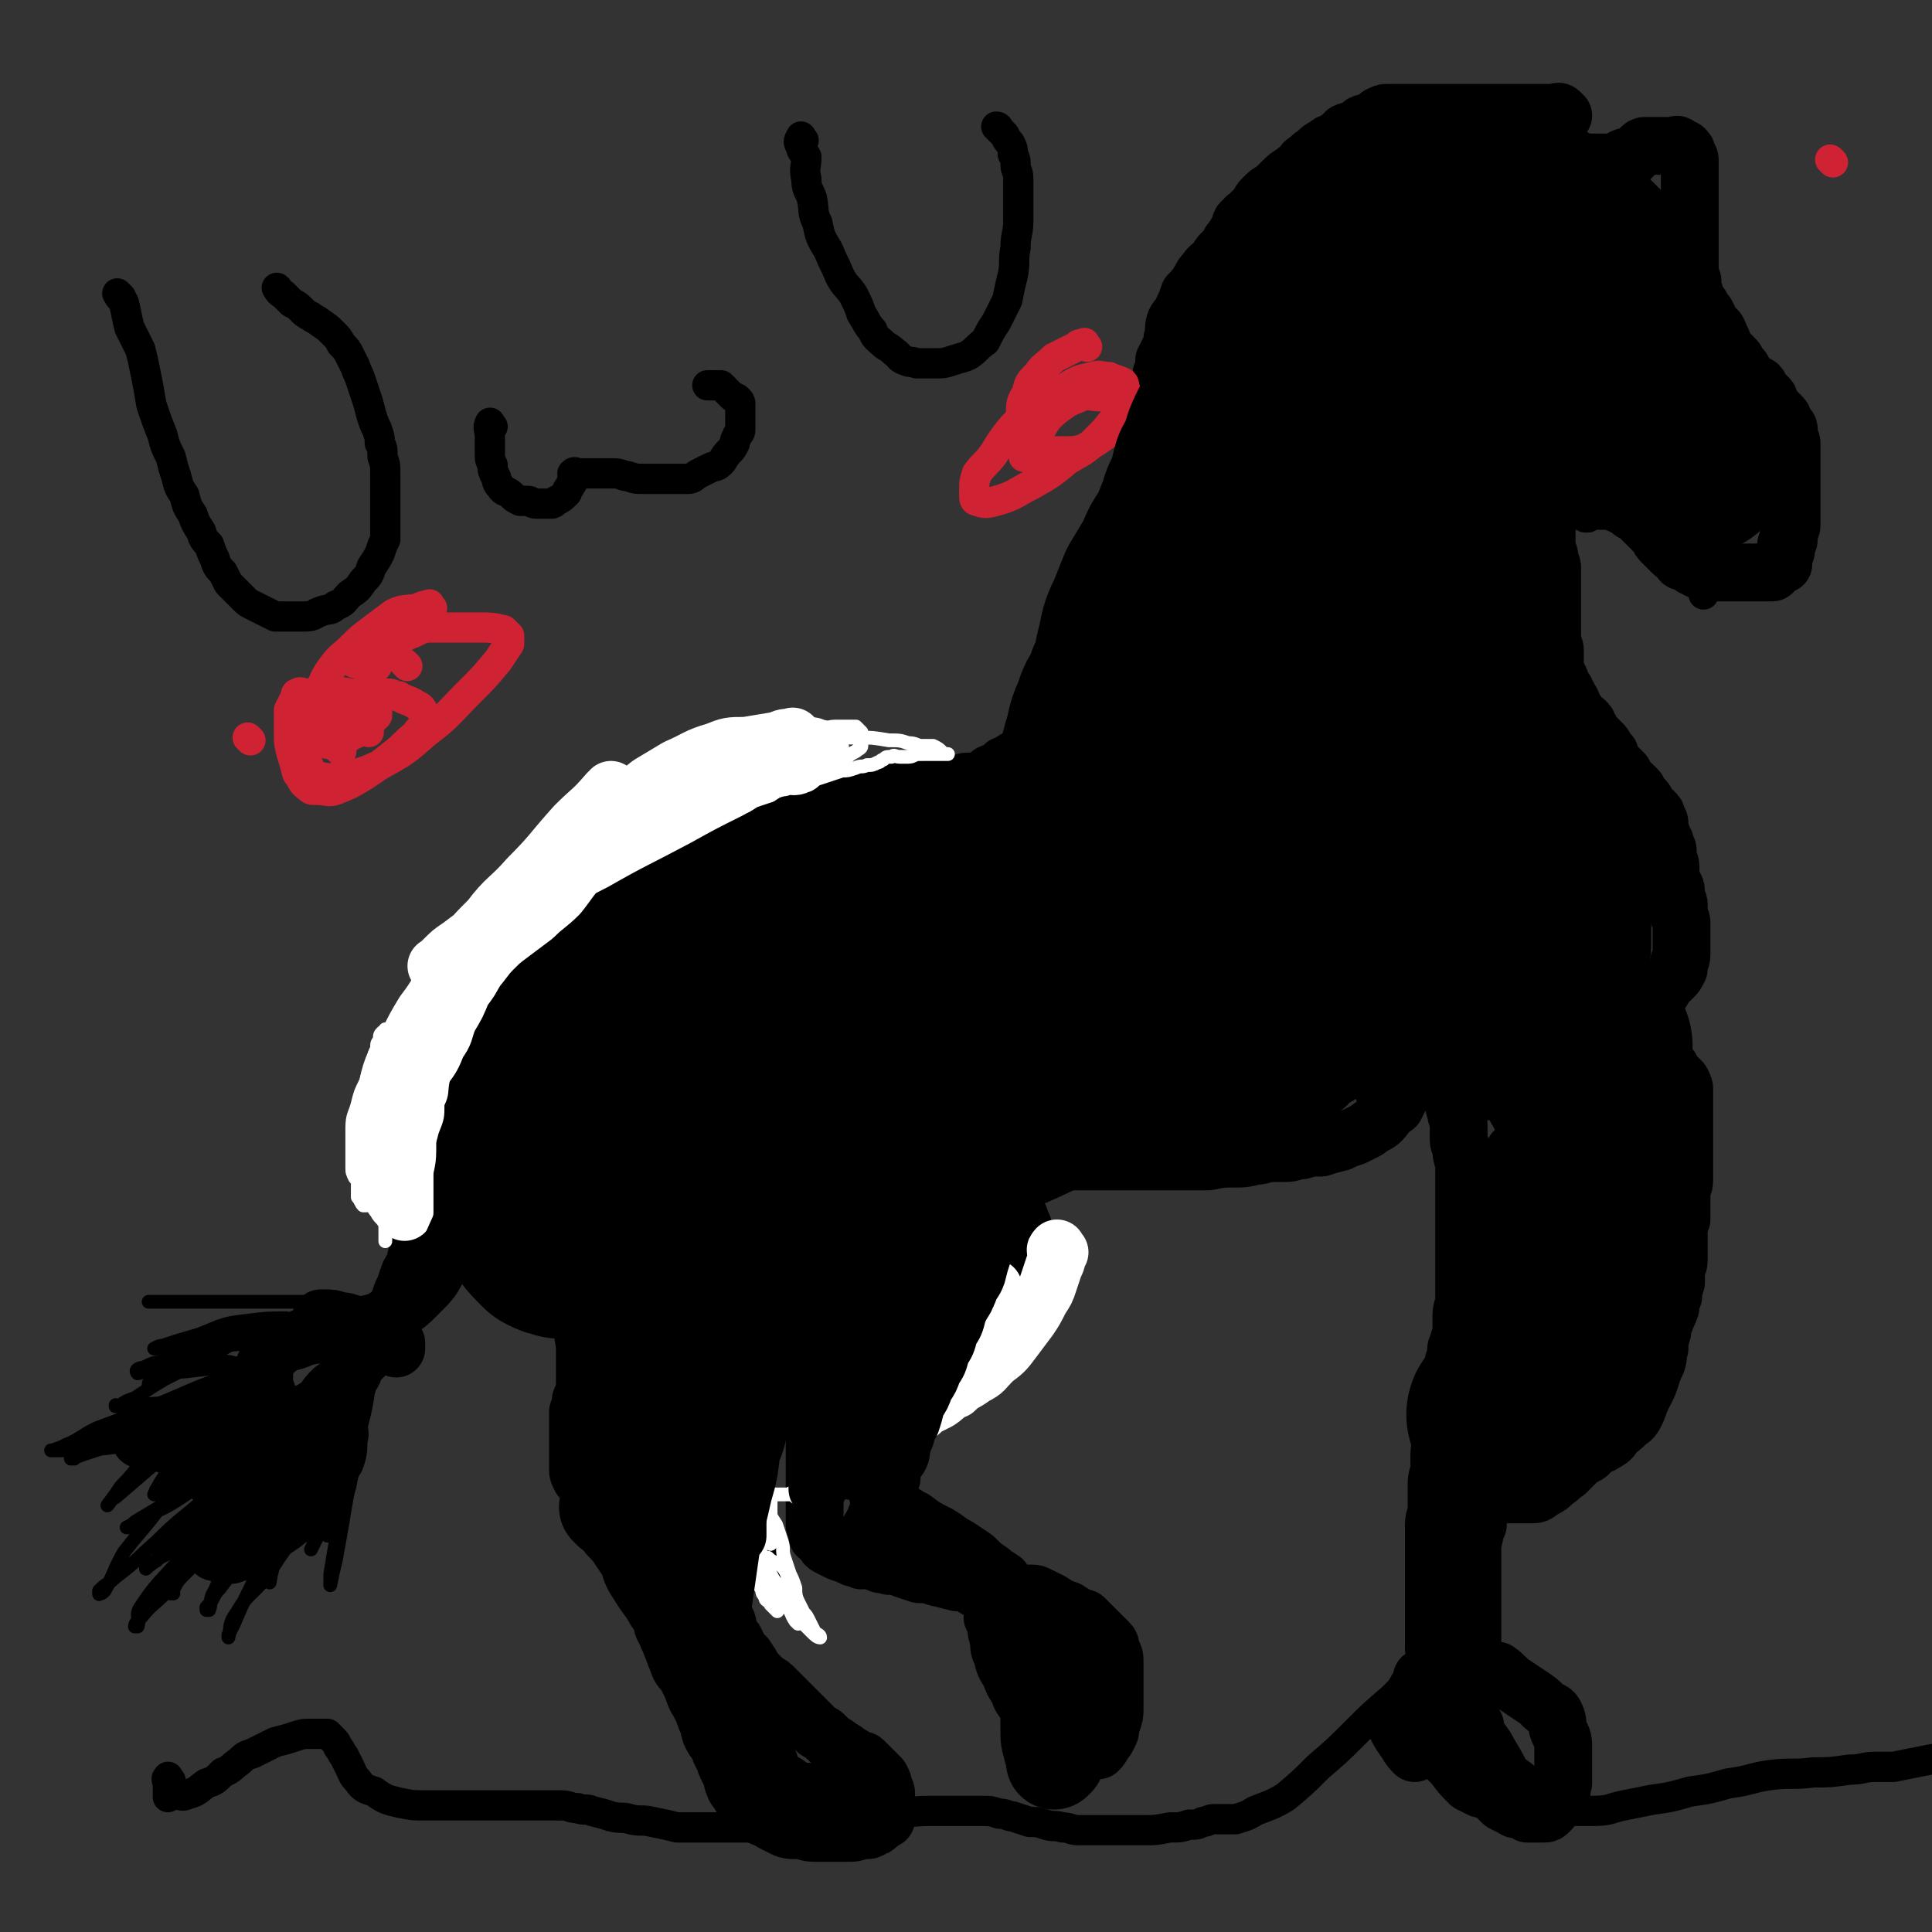 <svg viewBox='0 0 702 702' version='1.1' xmlns='http://www.w3.org/2000/svg' xmlns:xlink='http://www.w3.org/1999/xlink'><rect x="0" y="0" width="702" height="702" fill="#333333" stroke="none"/><g fill='none' stroke='#000000' stroke-width='21' stroke-linecap='round' stroke-linejoin='round'><path d='M568,42c-1,-1 -1,-1 -1,-1 -1,-1 -1,0 -1,0 -1,0 -1,0 -2,0 -1,0 -1,0 -3,0 -1,0 -1,0 -3,0 -1,0 -1,0 -3,0 -1,0 -1,0 -3,0 -2,0 -2,0 -4,0 -1,0 -1,0 -3,0 -1,0 -1,0 -2,0 -1,0 -1,0 -3,0 -1,0 -1,0 -2,0 -2,0 -2,0 -4,0 -1,0 -1,0 -3,0 -2,0 -2,0 -4,0 -2,0 -2,0 -4,0 -2,0 -2,0 -4,0 -2,0 -2,0 -4,0 -1,0 -1,0 -2,0 -1,0 -1,0 -3,0 -1,0 -1,0 -3,0 -1,0 -1,0 -3,0 -1,0 -1,0 -3,1 -1,1 -1,2 -3,3 -1,0 -1,-1 -3,0 -1,1 -1,1 -3,2 -1,1 -1,0 -3,1 -1,1 -1,1 -3,3 -1,1 -2,0 -4,2 -2,1 -2,1 -4,3 -2,1 -1,1 -4,3 -1,2 -2,2 -4,4 -2,1 -2,1 -4,3 -1,1 -1,1 -3,3 -2,1 -2,1 -4,3 -1,1 -1,1 -2,3 -1,1 0,1 -2,2 -1,2 -2,1 -3,3 -2,1 -1,2 -2,4 -2,2 -1,2 -3,4 -1,2 -1,2 -3,4 -1,1 -1,1 -2,3 -2,2 -2,1 -4,4 -1,1 -1,1 -2,3 -2,3 -2,3 -4,5 -1,3 -1,3 -2,5 -1,3 -2,3 -3,5 -1,3 0,3 -1,6 0,2 0,2 -1,4 -1,2 -1,2 -2,4 0,3 0,3 -1,5 0,2 0,2 -1,4 0,3 0,3 -1,6 0,2 -1,2 -1,4 0,2 0,2 -1,5 0,1 0,1 -1,3 0,2 0,2 0,5 0,2 -1,2 -1,4 0,2 0,2 0,4 0,2 0,1 -1,3 0,2 0,2 -1,4 0,2 0,2 0,4 0,1 -1,1 -1,3 0,2 0,2 -1,4 0,2 0,2 -1,4 0,2 0,2 -1,4 0,1 0,2 -1,3 -1,2 -1,2 -2,4 0,2 0,2 -1,4 0,2 0,2 -1,4 -1,2 -1,2 -2,4 0,1 0,1 -1,3 0,2 0,2 -1,4 0,2 0,2 -1,5 0,2 0,2 0,4 -1,2 -1,2 -2,3 -1,2 -1,2 -2,4 -1,1 -1,1 -2,3 -1,1 -1,1 -2,3 -1,1 -1,1 -2,3 -1,1 -1,1 -2,2 -1,1 0,1 -1,3 -1,1 -1,1 -2,3 -1,1 0,1 -1,3 -1,1 -1,1 -2,2 -1,2 0,2 -1,3 -1,1 -1,1 -2,2 0,1 0,1 -1,2 0,1 0,1 -1,3 0,0 -1,0 -2,1 -1,1 -1,1 -2,2 0,0 0,1 -1,1 -1,1 -1,0 -3,1 -1,0 -1,1 -2,2 -1,0 -1,0 -2,0 -1,1 -1,1 -2,2 -1,1 -1,0 -3,1 -1,1 -1,1 -3,2 -1,1 -1,0 -3,1 -1,0 -1,0 -3,0 -1,0 -1,1 -3,1 -1,0 -1,0 -3,0 -1,0 -1,0 -3,1 -1,0 -1,0 -2,0 -1,0 -1,1 -3,1 -1,0 -1,0 -3,0 -1,0 -1,0 -3,0 -2,0 -2,0 -4,0 -2,0 -2,0 -4,0 -1,0 -1,1 -3,1 -1,0 -1,0 -3,0 -2,0 -2,0 -4,0 -1,0 -1,0 -3,0 -2,0 -2,1 -4,1 -2,0 -2,0 -4,0 -2,0 -2,0 -5,1 -2,0 -2,1 -4,1 -3,0 -3,0 -5,1 -3,0 -3,0 -6,1 -2,0 -2,0 -5,1 -3,0 -3,0 -6,1 -2,0 -2,1 -4,2 -1,0 -1,0 -3,1 -2,1 -2,1 -4,2 -1,0 -1,0 -3,1 -1,0 -1,1 -3,2 -2,0 -2,0 -3,1 -2,1 -2,1 -4,2 -2,1 -2,1 -4,2 -2,1 -3,1 -5,2 -2,1 -2,1 -4,3 -1,0 -1,0 -2,1 -1,1 -1,1 -3,2 -1,1 -1,1 -2,1 -1,1 -1,2 -1,3 -1,0 -1,0 -1,0 -2,2 -2,2 -3,3 -1,1 -1,1 -2,2 -1,1 0,1 -1,2 -1,1 -1,1 -2,2 -1,1 -1,1 -2,3 -1,1 -1,1 -2,2 0,0 0,0 -1,1 -1,1 -1,1 -2,3 -1,1 -1,1 -3,3 -1,1 -1,1 -2,2 -1,1 -1,1 -3,3 -1,1 -1,1 -3,3 -1,2 0,2 -2,4 -1,2 -1,2 -3,4 -1,2 -1,2 -2,5 -1,2 -1,2 -2,4 -1,1 -1,1 -2,3 -1,2 0,2 -1,5 0,1 0,1 -1,3 0,1 -1,1 -1,3 -1,2 -1,2 -2,4 -1,1 -1,1 -2,3 -1,1 -1,1 -2,3 -1,2 -2,2 -3,4 -1,2 0,2 -1,4 -1,2 -1,2 -2,4 -1,3 -1,2 -2,5 -1,2 -1,2 -2,5 -1,2 0,2 -1,5 0,3 0,3 -1,6 -1,2 0,2 -1,4 0,2 0,2 -1,4 -1,1 -1,2 -2,3 -1,2 -1,2 -2,4 -1,2 -1,2 -2,4 -1,2 -1,1 -3,4 -1,1 -1,2 -2,4 -1,2 -1,2 -2,5 -1,2 -1,2 -1,5 -2,2 -2,2 -3,5 -1,3 -1,3 -2,5 -1,3 -1,3 -2,5 -1,2 -1,2 -2,4 -1,3 0,3 -2,5 -1,2 -2,2 -4,4 -1,1 -1,1 -2,3 -2,2 -2,2 -4,4 -2,3 -1,4 -4,6 -2,2 -2,2 -5,4 -2,2 -2,2 -4,5 -3,2 -3,2 -5,3 -2,1 -3,1 -5,2 -1,1 -1,1 -3,2 -1,0 -1,-1 -3,-1 -1,0 -1,0 -3,0 -1,0 -1,0 -1,0 '/><path d='M178,370c-1,-1 -1,-2 -1,-1 -1,1 0,2 0,4 0,2 0,2 0,4 0,2 0,2 0,5 0,4 0,4 0,7 0,4 1,4 1,7 1,5 0,5 1,9 0,3 0,3 0,6 0,4 0,4 1,7 1,3 1,3 2,6 0,2 0,2 0,4 0,1 1,1 1,3 0,2 0,2 1,3 0,2 1,2 2,4 1,1 1,1 2,3 1,1 1,1 2,3 1,1 1,2 2,4 1,2 1,2 2,4 1,1 1,1 3,3 0,1 0,1 1,3 1,1 1,1 2,2 1,1 0,1 1,3 1,1 1,1 2,2 1,2 0,2 2,4 1,2 1,2 3,4 1,1 1,1 2,3 0,1 0,1 1,2 0,0 1,0 1,1 0,1 0,1 0,2 0,0 0,0 0,1 0,0 0,0 0,1 0,1 0,1 0,3 0,1 1,1 1,3 0,1 0,1 0,2 0,1 0,1 0,2 0,1 0,1 0,2 0,1 0,1 0,3 0,1 0,1 0,2 0,2 0,2 0,4 0,1 0,1 -1,3 0,1 -1,1 -1,2 0,1 0,1 0,3 0,1 -1,1 -1,1 0,2 0,2 0,4 0,1 0,1 0,3 0,1 0,1 0,3 0,1 0,1 0,2 0,1 0,1 0,3 0,0 0,0 0,1 0,1 0,1 0,2 0,1 0,1 0,3 0,1 0,1 1,3 1,1 1,1 2,3 1,2 1,2 2,4 1,2 1,2 3,4 1,3 1,2 3,5 1,2 1,1 3,4 1,2 0,2 2,4 1,3 1,2 3,5 1,2 1,2 3,5 1,2 1,2 2,4 1,2 1,2 2,5 1,2 1,2 2,4 0,2 1,1 2,3 1,3 0,3 2,6 1,3 1,2 2,5 1,2 1,3 2,5 1,3 1,3 3,5 1,2 1,2 2,4 1,2 1,3 2,5 1,1 1,1 2,3 1,1 1,2 2,4 1,1 1,1 2,3 0,1 -1,1 0,3 0,1 1,1 2,3 1,2 0,2 1,4 1,1 1,1 2,3 0,1 0,1 1,2 0,1 0,1 1,2 0,0 0,0 1,1 0,0 0,0 0,1 0,1 0,1 1,2 0,0 0,1 1,1 0,0 0,0 1,0 0,0 0,1 0,1 1,1 1,0 2,1 0,0 -1,1 0,1 1,1 1,0 2,1 1,1 1,1 2,2 1,1 1,0 3,1 1,1 1,1 3,2 1,1 0,1 2,2 1,0 1,0 3,1 1,0 1,0 2,0 0,1 0,1 1,2 1,0 1,0 2,1 1,0 1,0 2,0 0,0 0,1 1,1 1,0 1,0 2,0 1,0 1,0 2,0 0,0 0,0 1,0 0,0 0,0 1,0 1,0 1,0 2,0 1,0 1,0 3,0 1,0 1,0 2,0 0,0 0,0 1,0 1,0 1,0 2,0 2,0 2,0 4,0 1,0 1,0 2,-1 1,0 1,0 2,-1 0,0 0,0 1,-1 1,0 0,0 1,-1 0,0 1,0 1,0 0,0 0,0 0,-1 0,-1 0,-1 0,-2 0,0 0,0 0,-1 0,-1 0,-1 0,-3 0,-1 0,-1 0,-2 0,-1 0,-1 -1,-3 0,-1 0,-1 -1,-3 -1,-1 -1,-1 -2,-2 -1,-1 -1,-1 -2,-2 -1,-1 -1,-1 -2,-2 -1,-1 -1,0 -3,-1 -1,-1 -1,-1 -3,-2 -1,-1 -1,-1 -3,-2 -1,-1 -1,-1 -3,-2 -1,-1 -1,-1 -2,-2 -1,-1 -1,-1 -3,-2 -1,-1 -1,-1 -3,-3 -1,-1 -1,-1 -3,-3 -1,-1 -1,-1 -3,-3 -1,-1 -1,-1 -3,-3 -1,-1 -1,-1 -3,-3 -2,-2 -2,-2 -4,-3 -2,-2 -2,-2 -4,-4 -1,-2 -1,-2 -3,-5 -1,-1 -1,-1 -2,-2 -1,-2 -1,-2 -2,-4 -1,-1 -1,-1 -2,-3 -1,-2 0,-2 -1,-4 -1,-1 -1,-1 -2,-3 0,-2 0,-2 -1,-4 0,-1 0,-1 -1,-3 0,-1 0,-1 -1,-2 0,-1 0,-1 0,-3 0,-1 0,-1 0,-2 0,-1 0,-1 -1,-3 0,-1 0,-1 0,-3 0,-2 0,-2 0,-4 0,-1 -1,-1 -1,-3 0,-1 0,-1 0,-3 0,-1 -1,-1 -1,-3 0,-1 0,-1 0,-3 0,-1 0,-1 0,-2 0,-1 0,-1 0,-2 0,0 0,0 1,0 0,-1 -1,-1 -1,-2 0,-1 0,-1 0,-2 0,-1 0,-1 0,-2 0,-1 0,-1 0,-1 0,-2 0,-2 0,-4 0,-1 0,-1 1,-3 0,-1 0,-1 1,-2 0,-1 0,-2 1,-3 0,0 0,0 1,-1 1,-1 0,-1 1,-2 1,0 1,0 2,-1 1,-1 0,-1 2,-1 1,-1 1,-1 3,-1 1,0 1,0 2,0 0,0 0,-1 1,-1 1,-1 1,0 2,-1 1,0 1,0 2,-1 1,-1 1,-1 2,-2 1,-1 1,-1 3,-2 1,-1 1,-1 2,-2 1,-1 1,-1 3,-3 1,-1 1,-1 3,-3 1,-1 1,-1 2,-3 1,-1 0,-1 1,-3 1,-1 1,-1 2,-2 1,-1 1,-1 3,-3 0,-1 0,-1 1,-3 1,-1 1,0 2,-1 0,-1 1,-2 1,-3 0,-1 0,-1 0,-3 0,-1 1,-1 1,-2 0,-1 0,-1 0,-3 0,-1 0,-1 1,-2 1,-1 1,-1 2,-3 0,-1 0,-1 0,-2 0,-1 0,-1 0,-2 0,-1 0,-1 0,-3 0,-1 1,-1 1,-2 1,-1 1,-1 1,-3 0,-1 0,-1 1,-3 0,-1 0,-1 1,-2 0,-2 0,-2 0,-3 0,-1 0,-1 0,-2 0,-1 0,-1 0,-3 0,-1 1,-1 2,-2 0,-2 0,-2 1,-3 0,-1 0,-1 0,-1 0,-1 1,-1 1,-2 0,0 0,0 1,-1 0,-1 0,0 1,-1 1,-1 0,-1 1,-2 1,-1 1,-1 2,-2 1,-1 1,0 2,-1 2,-1 2,-1 3,-2 1,0 1,-1 2,-1 1,-1 1,-1 3,-1 1,0 1,0 2,0 1,0 1,0 3,0 0,0 0,-1 1,-1 1,0 1,0 3,0 1,0 1,0 2,0 1,0 1,0 2,0 2,0 2,0 4,0 1,0 1,-1 3,-1 1,0 1,0 2,0 1,0 1,-1 3,-1 1,0 1,0 3,0 1,0 1,0 3,0 1,0 1,0 2,0 1,0 1,0 2,-1 1,0 1,0 3,-1 1,0 1,0 2,-1 1,0 1,0 2,0 1,0 1,0 3,0 1,0 1,-1 2,-2 1,-1 1,-1 3,-1 1,0 1,0 3,0 1,0 1,0 2,-1 2,0 2,0 4,-1 1,0 1,0 3,-1 1,0 1,0 2,-1 1,0 1,0 3,-1 1,0 1,0 3,-1 1,0 1,-1 3,-1 1,0 1,0 3,0 1,0 1,0 2,0 1,0 1,0 2,-1 1,-1 1,-1 3,-2 1,0 1,0 3,0 1,-1 1,-1 3,-2 1,-1 1,0 3,-1 1,-1 1,-2 3,-3 1,-1 2,-1 4,-2 1,-1 1,-1 3,-2 1,-1 1,-1 2,-1 1,-2 0,-2 2,-3 1,-1 1,-1 2,-2 1,-1 1,-1 2,-2 1,-1 1,0 2,-1 1,-1 1,-1 2,-2 1,0 1,0 2,-1 1,-1 1,-1 2,-2 0,0 0,0 1,-1 0,-1 0,-1 1,-2 0,0 0,0 1,-1 1,0 1,0 2,-1 1,-1 1,0 2,-1 1,0 1,0 2,-1 1,-1 1,-1 2,-1 0,0 0,0 1,0 1,0 1,0 3,-1 2,0 2,0 4,-1 2,0 2,0 4,0 1,0 1,-1 3,-1 2,0 2,0 4,0 2,0 2,0 4,0 2,0 2,0 4,0 1,0 1,0 3,0 1,0 1,0 3,0 1,0 1,0 2,0 1,0 1,0 3,0 1,0 1,0 2,0 1,0 1,0 2,0 1,0 1,0 2,0 1,0 1,0 2,0 1,0 1,0 2,0 1,0 1,0 3,0 1,0 1,0 2,0 0,0 0,0 1,0 1,0 1,0 2,0 1,0 1,0 2,0 0,0 0,0 1,0 1,0 1,0 3,0 1,0 1,0 2,0 1,0 1,0 2,0 1,0 1,0 2,0 1,0 1,0 2,0 1,0 1,0 2,1 1,0 1,0 2,1 1,0 1,1 2,1 1,0 1,0 2,0 1,0 1,1 2,2 0,0 0,0 0,0 1,0 1,0 1,1 1,0 0,0 1,1 0,0 1,0 1,1 1,1 0,1 1,2 1,1 1,1 2,1 0,1 0,1 1,2 0,1 0,1 1,3 1,1 1,0 2,1 0,1 0,1 1,2 0,1 0,1 1,2 0,1 0,1 1,2 1,1 1,1 2,3 0,0 0,0 1,1 0,1 0,1 1,2 0,1 0,1 1,2 0,1 0,1 1,2 0,1 0,1 1,2 1,1 1,1 2,2 1,1 0,1 1,2 1,1 1,1 2,2 0,1 0,1 1,2 1,1 1,1 2,2 1,1 0,1 1,3 0,1 0,1 1,2 1,1 1,0 2,2 0,0 0,1 0,2 0,1 0,1 1,2 0,1 0,1 1,3 0,1 0,1 1,2 0,1 0,1 0,3 0,1 0,1 1,3 0,1 0,1 0,3 0,1 0,1 1,2 0,2 0,2 0,4 0,1 1,1 1,3 0,1 0,1 0,2 0,1 0,1 0,2 0,1 0,1 0,3 0,1 0,1 0,2 0,1 0,1 0,2 0,1 0,1 0,3 0,1 0,1 0,3 0,1 0,1 0,2 0,2 0,2 -1,4 0,1 0,1 0,2 0,0 -1,0 -1,1 0,1 0,1 0,2 -1,1 -1,1 -2,2 -1,1 -1,1 -2,2 -1,1 -1,1 -2,2 -1,0 -1,0 -2,1 -1,0 -1,0 -2,1 -2,1 -2,2 -4,3 -1,0 -1,-1 -3,0 -1,1 -1,1 -2,2 -1,0 -1,1 -2,1 -1,0 -1,0 -3,0 -1,0 -1,0 -2,1 -1,0 -1,0 -2,1 -1,1 -1,0 -2,1 -1,1 -1,1 -1,2 -1,0 -1,-1 -2,-1 -1,0 -1,1 -1,2 -2,0 -2,0 -3,1 -1,0 -1,0 -2,1 0,0 0,0 -1,1 -1,1 -1,1 -1,2 -1,0 -1,0 -2,1 0,0 0,0 -1,1 0,1 0,1 -1,3 0,1 -1,1 -1,2 0,1 0,1 0,3 0,1 0,1 0,3 0,1 0,1 0,3 0,1 0,1 0,3 0,1 0,1 0,3 0,1 0,1 1,2 0,1 0,1 1,2 0,1 0,1 1,2 1,1 1,1 3,2 1,1 1,1 3,2 2,1 2,1 5,2 3,0 3,0 5,0 2,0 2,0 4,0 2,0 2,0 4,0 2,0 2,0 4,0 2,0 2,-1 4,-2 2,-1 2,-1 4,-3 2,-1 2,-2 4,-3 2,-2 2,-2 4,-4 1,-1 1,-1 3,-2 2,-1 1,-1 3,-3 3,-1 3,-1 6,-3 1,-1 1,-1 2,-3 2,-1 2,-1 4,-3 1,-1 2,-1 3,-3 1,-2 1,-2 2,-5 1,-2 1,-2 2,-4 1,-2 1,-2 2,-5 1,-3 1,-3 2,-5 1,-3 0,-3 1,-5 0,-3 0,-3 1,-6 0,-2 0,-2 1,-4 1,-3 1,-2 2,-5 0,-2 0,-2 1,-4 0,-2 0,-2 1,-5 0,-2 0,-2 0,-4 0,-2 1,-2 1,-4 0,-2 0,-2 0,-4 0,-3 0,-3 0,-5 0,-1 0,-1 0,-3 0,-2 0,-2 1,-3 0,-2 0,-2 0,-4 0,-2 0,-2 0,-4 0,-1 0,-1 0,-3 0,-1 1,-1 1,-3 0,-1 0,-1 0,-3 0,-1 0,-1 0,-3 0,-2 0,-2 0,-3 0,-2 0,-2 0,-4 0,-2 0,-2 0,-4 0,-1 0,-1 0,-3 0,-1 0,-1 0,-3 0,-1 0,-1 0,-2 0,-1 0,-1 0,-3 0,-1 0,-1 0,-2 0,-1 0,-1 0,-3 0,-1 0,-1 -1,-3 -1,-1 -1,-1 -2,-2 -1,-1 -1,-1 -2,-3 -1,-1 -1,-1 -2,-2 -1,-1 0,-2 -1,-3 -1,-1 -1,0 -3,-1 -2,-1 -2,-1 -4,-2 -1,-1 -1,-1 -2,-2 -1,0 -1,-1 -2,-1 -1,0 -1,0 -2,0 0,0 0,0 -1,-1 0,-1 0,-1 0,-1 0,-1 0,-1 0,-2 1,-1 1,-1 2,-3 2,-1 2,-1 4,-3 1,-1 2,-1 4,-3 1,-1 1,-1 3,-3 1,-1 1,-1 2,-3 1,-1 1,-1 3,-3 1,-1 1,-1 2,-3 0,-1 0,-1 0,-2 0,-1 1,-1 1,-3 0,-1 0,-1 0,-3 0,-1 0,-1 0,-3 0,-1 0,-1 0,-3 0,-1 0,-1 0,-3 0,-1 -1,-1 -1,-3 0,-1 0,-1 0,-3 0,-1 0,-1 -1,-3 0,-1 0,-1 0,-2 0,-2 -1,-2 -1,-3 -1,-2 -1,-2 -1,-3 0,-2 0,-2 0,-3 0,-2 -1,-2 -1,-3 0,-2 0,-2 0,-3 0,-1 -1,-1 -1,-3 -1,-1 -1,-1 -1,-2 0,-1 -1,-1 -1,-2 0,-1 0,-1 0,-3 0,-1 -1,-1 -1,-2 0,-1 0,-1 -1,-2 -1,-1 -1,-1 -3,-3 0,-1 0,-1 -1,-2 -1,-1 -1,-1 -2,-3 -1,-1 -1,-1 -2,-2 -1,0 -1,0 -2,-1 -1,-1 0,-1 -1,-3 -1,-1 -1,-1 -2,-2 -1,-1 -1,-1 -2,-2 -1,-1 -1,-1 -1,-3 -1,-1 -1,-1 -2,-2 0,-1 0,-1 -1,-2 -1,-1 -1,-1 -2,-2 -1,-1 -1,-1 -2,-2 0,-1 0,-1 -1,-2 0,-1 0,-1 -1,-2 -1,0 -1,0 -2,-1 0,-1 0,-1 -1,-2 0,0 -1,0 -1,-1 -1,-1 0,-1 -1,-3 0,0 0,0 -1,-1 0,-1 0,-1 -1,-2 0,-1 0,-1 -1,-2 -1,-1 -1,-1 -1,-2 0,-1 0,-1 -1,-2 0,-1 0,-1 -1,-3 0,-1 0,-1 0,-2 0,-1 0,-1 0,-2 0,-1 0,-1 0,-3 0,-1 -1,-1 -1,-2 0,-1 0,-1 0,-2 0,-1 0,-1 0,-3 0,-1 0,-1 0,-2 0,-1 0,-1 0,-2 0,-1 0,-1 0,-2 0,-1 0,-1 0,-3 0,-1 0,-1 0,-3 0,-1 0,-1 0,-2 0,-1 0,-1 0,-1 0,-2 0,-2 0,-3 0,-1 0,-1 0,-2 0,-1 0,-1 0,-3 0,-1 -1,-1 -1,-2 0,-1 0,-1 0,-2 0,-1 -1,-1 -1,-2 0,-1 0,-1 0,-3 0,-1 0,-1 0,-1 0,-1 0,-1 0,-2 0,-1 0,-1 0,-2 0,-1 0,-1 0,-1 0,-1 0,-1 0,-2 0,-1 0,-1 0,-1 0,-1 0,-1 0,-2 0,-1 0,-1 0,-1 0,-1 0,-1 0,-1 1,0 1,0 2,-1 0,0 0,0 1,-1 0,0 0,0 1,0 0,0 0,0 1,0 1,0 1,0 2,0 1,0 1,0 2,0 1,0 1,0 2,0 1,0 1,0 2,0 1,0 1,0 2,0 0,0 0,0 1,0 1,0 1,0 2,0 2,0 2,0 4,0 1,0 1,0 2,0 1,0 1,1 2,1 1,0 1,0 2,1 0,0 0,0 1,0 1,1 1,1 2,2 0,0 0,-1 1,0 1,1 1,1 2,2 0,0 0,0 1,1 1,1 1,1 2,2 1,1 1,1 2,2 1,1 1,1 2,2 0,1 0,1 1,2 1,1 1,1 2,2 1,1 1,1 2,2 1,0 1,0 2,1 1,1 0,1 1,2 0,0 1,0 2,0 0,0 0,1 1,1 0,0 0,0 1,1 1,0 1,0 2,1 1,0 1,0 2,1 1,0 1,0 2,0 1,0 1,0 2,0 1,0 1,0 2,0 1,0 1,0 2,0 1,0 1,0 2,0 1,0 1,0 2,0 1,0 1,0 2,0 1,0 1,0 2,0 1,0 1,0 2,0 0,0 0,0 1,0 1,0 1,0 2,0 0,0 0,0 1,0 0,0 0,0 1,0 0,0 0,0 1,0 0,0 0,0 1,0 0,0 0,0 1,-1 0,0 0,0 1,-1 1,-1 1,-1 2,-1 0,-1 0,-1 0,-1 0,-1 0,-1 0,-2 0,-1 1,-1 1,-2 0,-1 0,-1 0,-2 0,-1 1,-1 1,-2 0,0 0,-1 0,-1 0,-1 0,-1 0,-2 0,-1 1,-1 1,-2 0,-1 0,-1 0,-2 0,-1 0,-1 0,-1 0,-2 0,-2 0,-3 0,0 0,0 0,-1 0,-1 0,-1 0,-3 0,-1 0,-1 0,-2 0,0 0,0 0,-1 0,-1 0,-1 0,-2 0,-1 0,-1 0,-3 0,-1 0,-1 0,-1 0,-2 0,-2 0,-3 0,-1 0,-1 0,-2 0,-1 0,-1 0,-2 0,-1 0,-1 0,-2 0,-1 0,-1 0,-2 0,-1 -1,-1 -1,-2 0,-1 0,-1 0,-3 0,-1 -1,-1 -2,-3 0,-1 0,-1 -1,-2 -1,-1 -1,-1 -2,-2 -1,-1 -1,-1 -2,-3 0,-1 0,-1 -1,-2 -1,-1 -1,-1 -2,-1 -1,-1 0,-2 -1,-3 -1,0 -1,0 -2,-1 -1,-1 -1,-1 -2,-2 -1,-1 -1,-1 -2,-3 -1,-1 -1,-1 -2,-2 0,-1 0,-1 -1,-2 -1,-1 -1,-1 -2,-2 -1,-1 -1,-1 -2,-3 0,-1 0,-1 -1,-2 0,-1 0,-1 -1,-3 -1,-1 -1,-1 -2,-2 -1,-2 -1,-2 -2,-4 -1,-1 -1,-1 -2,-3 -1,-1 -1,-1 -2,-3 0,-1 0,-1 -1,-3 0,-1 0,-1 0,-3 0,0 -1,0 -1,-1 0,-1 0,-1 0,-2 0,-1 0,-1 0,-2 0,0 0,0 0,-1 0,-1 0,-1 0,-3 0,-1 0,-1 0,-2 0,-1 0,-1 0,-3 0,-1 0,-1 0,-3 0,-1 0,-1 0,-2 0,-1 0,-1 0,-3 0,-1 0,-1 0,-2 0,-1 0,-1 0,-3 0,-1 0,-1 0,-2 0,-1 0,-1 0,-3 0,-1 0,-1 0,-2 0,-1 0,-1 0,-1 0,-1 0,-1 0,-2 0,-1 0,-1 0,-1 0,-1 0,-1 0,-1 0,-1 0,-1 0,-2 0,-1 0,-1 0,-1 0,-1 0,-2 0,-2 0,-1 -1,-1 -1,-1 -1,-1 0,-1 0,-1 0,-1 0,-1 -1,-2 0,0 -1,0 -1,0 -1,-1 -1,-1 -1,-1 -1,-1 -1,0 -1,0 -1,0 -1,0 -1,0 -1,0 -1,0 -2,0 0,0 0,0 -1,0 -1,0 -1,0 -2,0 -1,0 -1,0 -3,0 -1,0 -1,0 -1,0 -1,0 -1,0 -1,0 -1,0 -1,0 -2,1 0,0 0,0 -1,1 0,0 0,0 -1,1 -1,0 0,0 -1,1 -1,0 -1,0 -2,0 -1,0 -1,0 -2,1 0,0 0,0 -1,1 -1,0 -1,0 -1,0 -1,0 -1,0 -1,0 -1,0 -1,0 -1,0 -1,0 -1,0 -1,0 0,0 0,0 -1,0 -1,0 -1,0 -3,0 0,0 0,0 -1,0 -1,0 -1,0 -2,0 -2,0 -2,0 -3,0 -1,0 -2,0 -2,0 '/><path d='M521,384c-1,-1 -2,-2 -1,-1 0,1 1,1 3,4 1,1 1,1 2,3 1,1 1,1 2,4 1,2 0,2 1,4 0,3 0,3 1,6 0,2 1,2 1,5 0,2 0,2 0,5 0,2 1,2 1,4 0,3 1,3 1,6 0,3 0,3 0,6 0,2 0,2 0,4 0,2 0,2 0,5 0,2 0,2 0,4 0,3 0,3 0,5 0,2 0,2 0,4 0,1 0,1 0,3 0,1 0,1 0,3 0,2 0,2 0,4 0,1 0,1 0,3 0,1 0,1 0,3 0,2 0,2 0,5 0,2 -1,2 -1,5 0,1 0,1 0,3 0,2 0,2 0,4 0,1 -1,1 -1,3 0,1 -1,1 -1,3 0,1 0,1 0,2 0,1 -1,1 -1,3 0,1 0,1 0,2 0,1 -1,1 -1,3 0,1 0,1 0,3 0,1 -1,1 -1,2 0,1 0,1 0,2 0,1 -1,1 -1,3 0,1 0,1 0,3 0,2 -1,2 -1,4 0,2 0,3 0,5 0,3 -1,3 -1,5 0,2 0,3 0,5 0,3 -1,3 -1,6 0,2 0,2 0,4 0,3 0,3 0,6 0,2 -1,2 -1,5 0,2 0,2 0,4 0,2 0,2 0,4 0,2 0,2 0,5 0,2 0,2 0,4 0,2 0,2 0,4 0,2 0,2 0,4 0,1 0,1 0,3 0,1 0,1 0,3 0,1 0,1 0,3 0,1 0,1 0,3 0,1 0,1 0,3 0,1 0,1 0,2 0,1 0,1 0,2 0,0 0,0 0,1 0,0 0,0 0,0 '/><path d='M537,554c-1,-1 -1,-2 -1,-1 -1,0 0,1 0,2 0,4 -1,4 -1,8 0,4 0,4 0,8 0,5 0,5 0,9 0,4 0,4 0,8 0,3 0,3 0,6 0,3 0,3 0,6 0,2 0,2 0,4 0,1 0,1 0,2 0,1 0,2 0,2 -1,-1 -1,-2 -2,-3 -1,-4 -1,-4 -2,-9 -1,-5 -1,-5 -2,-10 -1,-5 0,-5 -1,-10 0,-5 -1,-5 -1,-9 0,-4 0,-4 0,-7 0,-3 0,-3 0,-6 0,-1 0,-1 0,-3 0,-2 0,-2 0,-3 0,0 0,0 0,-1 0,0 0,0 0,0 0,-1 0,-1 0,-1 0,1 0,2 0,3 0,3 0,3 0,5 0,4 0,4 -1,7 0,4 0,4 -1,8 0,4 0,4 0,8 0,3 0,3 0,6 0,1 0,1 0,3 0,1 0,1 0,2 0,0 0,1 0,1 0,-1 0,-2 0,-3 0,-2 0,-2 1,-5 0,-4 0,-4 1,-8 0,-4 0,-4 1,-8 1,-4 0,-4 1,-8 1,-4 1,-4 2,-8 0,-4 0,-4 1,-8 0,-3 0,-3 1,-7 0,-4 0,-4 0,-7 0,-3 1,-3 1,-6 0,-3 0,-3 1,-6 0,-3 0,-3 1,-6 1,-3 1,-3 2,-6 1,-4 0,-4 1,-7 0,-3 0,-3 1,-6 0,-4 0,-4 1,-7 0,-4 0,-4 1,-7 0,-3 1,-3 2,-6 1,-4 0,-4 1,-7 0,-4 0,-4 1,-7 1,-4 1,-4 1,-7 0,-3 0,-3 1,-6 0,-3 0,-3 1,-6 0,-3 0,-3 1,-5 0,-2 0,-2 0,-4 0,-2 0,-2 0,-4 0,-2 0,-2 0,-3 0,0 0,0 0,-1 0,-1 0,-1 0,-1 0,-1 1,-1 1,-1 1,0 1,1 2,2 1,2 1,2 2,4 1,4 1,4 2,9 1,4 0,4 1,9 1,4 1,4 1,9 0,3 1,3 1,7 0,3 0,3 0,6 0,3 0,3 0,5 0,3 0,3 0,6 0,2 0,2 0,4 0,0 0,0 0,1 0,0 0,1 0,0 0,0 0,-1 1,-2 0,-2 0,-2 1,-3 0,-3 0,-3 1,-6 0,-3 0,-3 0,-6 0,-4 0,-4 0,-7 0,-4 0,-4 0,-8 -1,-6 -1,-6 -2,-11 0,0 0,1 0,1 0,0 0,0 0,0 '/><path d='M518,611c-1,-1 -2,-2 -1,-1 0,0 1,1 3,3 1,2 1,2 3,4 2,4 2,4 4,8 1,4 1,4 3,7 1,3 1,3 3,6 1,2 0,3 2,5 1,2 2,2 4,4 1,2 1,3 3,4 2,2 2,2 4,4 2,1 2,1 4,2 1,1 1,0 3,1 1,0 1,0 2,1 2,0 2,0 3,0 1,0 1,0 2,0 0,0 0,0 1,0 1,0 1,0 2,-1 1,-1 1,-1 2,-3 1,-1 1,-1 2,-3 1,-1 0,-2 1,-4 0,-2 0,-2 0,-4 0,-2 0,-2 0,-5 0,-2 0,-2 0,-5 0,-3 -1,-3 -2,-6 0,-2 0,-3 -1,-5 -1,-2 -2,-1 -4,-3 -2,-2 -2,-2 -5,-4 -3,-2 -3,-2 -6,-4 -3,-2 -3,-3 -6,-5 0,0 -1,0 -1,0 -1,0 0,0 0,0 0,0 0,0 0,0 '/><path d='M504,397c-1,-1 -2,-1 -1,-1 0,-1 1,0 3,0 0,0 0,0 1,0 1,0 1,0 2,0 0,0 0,0 0,0 1,0 1,0 1,0 0,1 0,1 -1,2 -1,2 -1,2 -2,4 -1,1 -1,0 -3,2 -1,1 0,1 -2,3 -1,1 -1,1 -3,2 -2,1 -1,1 -3,2 -2,1 -2,1 -4,2 -3,1 -3,1 -5,2 -4,1 -4,1 -7,2 -4,0 -4,0 -7,1 -3,0 -3,1 -6,1 -2,0 -2,0 -5,0 -3,0 -3,1 -6,1 -4,1 -4,1 -8,1 -4,0 -4,0 -9,1 -4,0 -4,0 -8,0 -3,0 -3,0 -6,0 -2,0 -2,0 -5,0 -2,0 -2,0 -4,0 -3,0 -3,0 -5,0 -4,0 -4,0 -8,0 -4,0 -4,0 -8,0 -3,0 -3,0 -5,0 -2,0 -2,0 -4,0 -2,0 -2,0 -4,0 -1,0 -2,0 -2,0 '/><path d='M410,418c-1,-1 -2,-1 -1,-1 0,-1 1,0 3,0 4,0 4,0 7,0 7,-1 7,-1 13,-2 5,-1 5,0 9,-2 6,-1 6,-1 11,-3 6,-3 6,-3 11,-5 5,-2 5,-2 9,-4 4,-2 4,-2 7,-5 3,-1 3,-2 5,-4 2,-1 3,-1 4,-3 2,-1 2,-1 4,-3 1,-1 1,-1 2,-2 0,0 0,-1 1,-1 0,0 1,0 1,0 -2,0 -2,-1 -4,-1 -3,0 -3,0 -5,0 -4,0 -4,0 -7,0 -4,0 -4,0 -7,1 -3,0 -3,0 -6,1 -3,1 -2,1 -5,3 -4,1 -4,1 -8,3 -5,2 -4,2 -9,4 -5,2 -5,2 -10,3 -4,2 -4,1 -8,3 -3,1 -3,1 -6,2 0,0 -1,0 -1,0 -1,0 0,0 0,0 0,0 0,0 1,0 1,0 1,0 2,0 3,0 3,0 7,0 4,0 4,0 9,-1 4,0 4,-1 9,-2 5,-1 5,0 10,-1 5,-1 5,-2 10,-3 4,-1 4,0 8,-1 3,0 3,-1 6,-2 3,-1 3,-1 5,-2 1,-1 1,-1 2,-1 0,-1 0,-1 0,-1 0,-1 0,-1 0,-1 '/><path d='M365,435c-1,-1 -2,-2 -1,-1 0,0 1,1 2,2 1,2 1,2 3,4 1,1 1,1 2,4 1,2 1,2 1,5 0,2 0,2 0,4 0,2 0,2 0,3 0,2 0,2 0,4 0,2 0,2 0,4 0,2 0,2 -1,4 -1,2 -1,2 -2,3 -1,3 -1,3 -2,5 0,1 0,1 -1,3 -1,1 -1,1 -2,3 -1,2 -2,2 -4,4 -1,1 -1,1 -3,3 -2,1 -3,1 -5,3 -1,1 -1,1 -3,3 -1,1 -1,0 -3,2 -1,1 -2,0 -3,2 -1,1 0,1 -1,2 -1,1 -1,1 -2,2 0,1 0,1 -1,2 -1,1 -1,1 -2,2 0,1 0,1 -1,2 -1,1 -1,1 -2,2 -1,1 -1,1 -2,3 -1,0 -1,0 -2,1 -1,1 -1,1 -2,3 -1,1 0,1 -1,3 -1,1 0,1 -1,3 -1,1 -1,1 -2,3 0,1 0,1 0,3 0,2 0,2 -1,4 -1,1 -1,1 -2,3 0,1 0,1 -1,2 0,2 0,2 0,4 0,1 0,1 0,2 0,1 0,1 0,2 0,1 0,1 -1,2 0,2 -1,2 -1,3 0,1 0,1 -1,2 0,1 -1,1 -1,2 0,1 0,1 0,3 0,1 0,1 0,2 0,1 0,1 0,2 0,0 0,0 0,0 -1,1 -1,1 -2,2 0,0 -1,0 -1,1 0,0 0,0 0,1 '/><path d='M297,507c-1,-1 -1,-2 -1,-1 -1,0 0,1 0,3 0,2 0,2 0,4 0,4 0,4 0,7 0,3 0,3 0,7 0,3 0,3 0,6 0,2 0,2 0,5 0,3 0,3 0,5 0,1 0,1 0,3 0,2 0,2 0,4 0,1 0,1 0,2 0,1 0,1 0,2 0,1 1,1 1,2 0,1 0,1 0,2 1,1 1,0 2,1 1,1 0,2 2,3 2,1 2,1 4,2 3,1 3,1 5,2 2,0 3,-1 5,0 2,1 2,1 4,2 2,1 2,0 4,1 3,0 3,0 5,1 3,1 3,1 6,2 3,0 3,0 6,1 4,1 4,1 8,2 2,0 2,0 5,1 1,1 1,1 3,2 2,1 2,2 4,4 1,1 1,1 2,3 1,1 1,1 3,3 1,3 1,3 2,6 1,2 1,2 2,4 0,0 0,0 0,1 '/><path d='M325,549c-1,-1 -2,-2 -1,-1 0,0 1,0 3,1 3,2 3,2 5,3 4,3 4,3 8,5 4,2 4,3 8,5 3,2 3,2 6,4 3,3 3,3 6,5 1,2 2,1 4,3 1,0 0,1 1,2 1,1 1,1 2,3 0,0 0,0 0,1 0,0 0,0 0,0 '/><path d='M362,589c-1,-1 -2,-2 -1,-1 0,0 0,1 1,2 0,3 0,3 1,6 0,3 0,3 1,5 1,4 1,4 3,7 1,3 1,3 3,6 1,3 1,3 3,5 1,3 1,3 3,5 1,3 1,3 4,4 2,2 2,2 4,4 2,1 3,1 5,2 1,1 1,1 3,2 1,0 1,0 2,0 1,0 1,0 2,0 0,0 0,0 1,0 1,0 1,0 2,0 1,-1 1,-1 2,-3 1,-1 1,-1 2,-3 1,-2 0,-2 1,-4 1,-3 1,-3 1,-5 0,-3 0,-3 0,-5 0,-3 0,-3 0,-5 0,-3 0,-4 0,-7 0,-2 0,-2 -1,-4 -1,-1 0,-2 -1,-3 -2,-2 -2,-2 -5,-5 -2,-2 -2,-2 -4,-4 -3,-1 -3,-1 -6,-3 -3,-1 -3,-1 -6,-3 -2,-1 -2,-1 -4,-2 -1,0 -1,-1 -3,-1 -1,0 -1,0 -1,0 -1,0 0,0 0,0 0,0 0,0 0,0 '/><path d='M320,451c-1,-1 -1,-2 -1,-1 -1,0 0,1 0,3 0,2 0,2 0,5 0,4 0,4 0,8 0,5 0,5 0,9 0,4 0,4 0,7 0,4 0,4 -1,9 0,3 -1,3 -1,7 0,3 0,3 0,6 0,4 0,4 0,7 0,3 0,3 0,6 0,3 0,3 1,6 0,2 0,2 0,4 0,2 0,2 0,4 0,2 1,2 1,4 0,1 0,1 0,3 0,1 0,1 0,2 0,0 0,0 0,1 0,1 0,1 0,2 0,0 0,1 0,0 1,-2 1,-3 3,-6 1,-4 2,-4 4,-7 1,-4 1,-4 3,-8 1,-4 1,-4 3,-7 1,-5 1,-5 3,-9 1,-4 0,-4 2,-8 1,-4 1,-4 3,-7 1,-3 1,-3 2,-6 1,-3 1,-2 3,-5 1,-3 0,-3 2,-5 1,-3 2,-2 4,-5 1,-2 1,-3 3,-6 1,-2 1,-1 2,-4 0,-1 1,-1 1,-3 0,-2 -1,-2 0,-4 0,-2 1,-1 2,-3 0,-1 0,-1 0,-3 0,0 0,0 0,-1 0,-1 0,-1 0,-2 0,0 0,0 -1,-1 -1,-1 -1,-1 -2,-2 0,0 -1,0 -1,0 -1,0 -1,0 -2,0 -2,0 -2,-1 -4,0 -4,1 -3,2 -6,4 -4,2 -4,2 -7,4 -3,3 -3,2 -5,5 -3,4 -3,4 -4,8 -3,5 -3,5 -5,10 -2,5 -2,5 -4,10 -2,6 -2,6 -4,12 -1,4 -1,4 -3,9 -1,3 -1,3 -1,7 -1,5 0,5 0,10 0,3 -1,3 -1,6 0,2 0,2 0,4 0,1 0,1 0,3 0,0 0,0 0,1 0,0 0,1 0,0 2,-1 2,-1 4,-4 1,-2 1,-3 2,-6 2,-4 2,-4 3,-8 2,-4 2,-3 3,-7 2,-4 2,-4 3,-7 1,-4 1,-4 2,-7 0,-3 0,-3 1,-6 1,-2 1,-2 2,-5 0,-2 0,-2 1,-4 0,-1 1,-1 2,-3 0,-1 0,-1 1,-2 1,-1 1,-1 2,-3 0,-1 0,-1 0,-2 0,0 0,0 1,-1 1,-1 1,-1 2,-1 0,-1 -1,-1 0,-2 0,0 1,0 1,0 -2,1 -2,2 -4,3 -2,4 -2,4 -5,7 -3,6 -3,6 -6,12 -3,5 -4,5 -7,10 -3,4 -3,4 -6,8 -2,3 -2,3 -4,6 -1,2 -1,2 -1,3 '/><path d='M105,517c-1,-1 -1,-1 -1,-1 -2,-1 -2,0 -4,0 -2,0 -2,0 -4,0 -2,0 -2,0 -4,0 -2,0 -2,0 -4,0 -2,0 -4,0 -4,0 0,0 2,0 3,0 2,0 2,0 5,0 2,0 2,0 4,0 1,0 2,0 2,0 -1,1 -2,1 -3,2 -4,1 -4,0 -8,1 -3,1 -4,1 -7,3 -1,0 -1,1 -2,2 -1,2 -1,2 -1,5 0,1 0,1 0,3 0,2 0,2 0,4 0,1 0,1 1,2 1,1 1,1 2,1 1,0 1,0 2,0 4,0 4,1 7,0 5,-1 5,-2 10,-4 5,-2 5,-1 9,-4 4,-2 4,-3 8,-5 2,-2 2,-2 4,-4 0,0 1,0 1,0 -2,-1 -3,-1 -5,0 -3,1 -4,1 -7,3 -5,3 -5,3 -9,8 -4,5 -4,5 -9,10 -4,5 -4,5 -8,10 -3,2 -3,2 -5,5 -1,1 -1,2 -1,3 0,2 0,2 1,3 1,0 1,0 3,1 1,0 1,0 3,0 3,-1 3,-1 5,-3 5,-2 5,-2 9,-5 4,-3 5,-3 9,-7 5,-5 5,-6 9,-12 3,-4 3,-4 6,-8 1,-3 1,-3 1,-7 0,-1 1,-2 0,-3 -1,-1 -2,-1 -4,-2 -3,0 -3,0 -7,-1 -6,0 -6,0 -13,-1 -8,0 -8,0 -16,0 -7,0 -7,0 -15,1 -5,0 -5,0 -10,1 -3,0 -3,0 -6,2 -1,0 0,1 -1,2 0,0 0,0 0,1 1,0 1,0 2,0 4,1 4,1 8,2 5,0 5,0 10,0 5,0 5,0 10,0 6,0 6,-1 11,-1 4,0 4,0 9,0 4,0 4,0 7,0 2,0 2,0 3,0 0,0 1,0 1,0 -1,-1 -2,-1 -3,-3 -1,-1 -2,-1 -3,-2 -2,-2 -2,-2 -4,-3 -1,-2 -2,-2 -3,-4 -1,-2 -1,-3 -2,-6 -1,-1 -1,-1 -1,-3 0,-2 0,-2 0,-5 0,-2 0,-2 2,-5 1,-2 2,-2 4,-4 4,-2 4,-1 8,-3 4,-1 4,-1 8,-1 4,0 4,-1 8,0 4,0 4,0 8,1 3,0 3,0 6,1 2,0 2,0 4,1 0,0 0,0 0,1 0,0 0,0 0,0 0,0 0,1 0,1 -1,-1 -2,-2 -3,-3 -2,-1 -2,0 -3,-1 -3,-1 -2,-2 -5,-3 -2,-1 -2,-1 -5,-2 -3,-1 -3,-1 -5,-1 -2,-1 -3,-1 -5,-1 -1,0 -1,0 -1,0 -1,0 0,0 0,0 0,0 0,0 0,0 '/></g>
<g fill='none' stroke='#000000' stroke-width='11' stroke-linecap='round' stroke-linejoin='round'><path d='M190,378c-1,-1 -2,-1 -1,-1 0,-1 1,0 2,0 0,0 0,0 1,0 1,0 1,0 3,1 2,1 2,2 5,4 3,2 3,2 5,4 4,3 3,4 6,6 2,2 3,2 5,4 2,2 2,2 5,5 2,2 2,2 5,4 2,1 2,1 5,3 2,0 2,0 4,1 1,1 1,0 3,1 1,1 1,1 3,2 1,0 1,0 3,0 1,0 1,0 2,1 1,0 1,0 2,1 1,1 2,1 2,2 -3,0 -4,-1 -8,-1 -4,0 -4,0 -7,0 -3,0 -3,0 -6,0 -3,0 -3,1 -6,0 -2,0 -2,-1 -4,-2 -1,0 -1,0 -3,-1 -1,-1 -2,0 -3,-1 -1,-2 -1,-2 -2,-4 0,-1 0,-1 -1,-2 -1,-1 -1,-1 -2,-2 -1,-1 -1,-2 -2,-3 -1,-1 -1,-1 -3,-2 0,0 0,-1 0,0 -2,0 -2,1 -3,2 -1,2 -1,2 -2,4 -1,2 -2,2 -3,4 -2,2 -2,2 -3,4 0,0 0,0 0,1 '/><path d='M206,400c-1,-1 -2,-1 -1,-1 0,-3 1,-4 2,-7 2,-3 2,-3 4,-7 1,-4 1,-4 3,-7 1,-3 1,-3 3,-6 1,-4 1,-4 2,-7 2,-3 2,-3 4,-5 2,-3 2,-3 4,-5 2,-3 2,-3 4,-6 2,-3 2,-3 5,-5 1,-1 1,-1 3,-2 1,-1 0,-1 1,-2 1,0 1,0 3,0 1,0 1,0 2,0 2,1 2,1 4,2 1,0 1,1 2,2 0,0 0,0 0,1 '/><path d='M249,362c-1,-1 -2,-2 -1,-1 1,0 2,1 5,2 4,2 4,2 8,3 4,1 4,1 8,2 4,0 4,0 8,0 3,0 3,0 5,0 2,0 2,-1 4,-1 1,0 1,0 2,0 0,0 0,-1 1,-2 1,-1 1,-1 2,-1 '/><path d='M286,343c-1,-1 -2,-1 -1,-1 1,-1 2,0 5,0 5,1 5,1 10,2 6,2 6,1 12,3 6,1 6,2 11,3 7,2 7,2 15,4 6,1 6,1 13,2 5,1 5,1 10,2 3,0 3,0 6,0 0,0 0,0 0,0 0,0 -1,0 0,0 0,0 0,0 1,0 1,0 1,0 1,0 2,0 2,1 3,1 1,0 1,0 3,1 2,0 2,0 5,1 3,1 3,2 7,3 3,0 3,0 6,1 2,0 2,0 3,1 1,0 1,0 2,0 0,0 1,0 0,0 -1,2 -1,2 -3,4 0,1 -1,2 -1,3 -1,0 0,-1 0,-1 0,0 0,0 0,0 '/><path d='M294,400c-1,-1 -2,-2 -1,-1 0,0 1,0 2,1 4,2 4,3 8,5 4,3 4,2 8,5 5,2 5,2 9,4 4,2 4,3 7,5 2,1 2,1 4,2 1,0 1,0 2,1 0,0 0,0 0,0 0,0 0,0 0,0 '/><path d='M245,464c-1,-1 -2,-2 -1,-1 3,0 4,1 9,3 5,1 5,2 9,4 4,1 4,1 7,3 2,0 2,1 3,1 0,0 0,0 1,0 '/><path d='M246,513c-1,-1 -1,-2 -1,-1 -1,1 0,2 0,4 0,1 0,1 0,2 0,0 0,0 0,1 '/><path d='M228,557c-1,-1 -2,-1 -1,-1 0,-1 1,0 3,0 1,0 1,0 3,0 3,0 3,0 5,0 1,0 1,0 2,0 '/><path d='M224,552c-1,-1 -2,-2 -1,-1 4,1 5,2 10,4 0,0 0,0 1,0 '/><path d='M263,615c-1,-1 -2,-1 -1,-1 0,-1 1,0 2,0 2,1 2,1 5,2 1,0 1,1 3,1 1,0 1,0 3,0 0,0 0,0 1,0 '/><path d='M283,645c-1,-1 -2,-1 -1,-1 0,-1 1,0 2,0 0,0 0,-1 1,-1 0,0 0,0 1,0 0,0 0,0 0,0 '/><path d='M312,308c-1,-1 -2,-2 -1,-1 2,0 3,1 7,2 4,0 4,0 8,1 4,1 4,1 8,2 4,0 4,0 9,0 4,0 4,1 8,1 2,0 2,0 4,0 0,0 0,0 1,0 1,0 2,0 3,0 1,0 1,1 3,2 2,1 2,1 4,3 2,1 2,1 4,3 2,3 2,3 3,5 3,3 2,3 5,6 2,4 2,4 5,7 3,4 3,4 6,7 2,2 2,2 5,5 1,1 1,1 3,3 1,1 1,1 2,2 1,1 1,1 2,2 2,1 2,0 4,1 1,0 1,0 2,1 1,1 1,1 2,1 1,0 1,0 2,0 2,0 2,0 3,1 1,0 1,0 2,1 1,1 1,1 2,2 0,0 0,1 0,2 0,3 1,3 1,5 0,5 0,5 0,9 0,5 -1,5 -1,10 0,4 0,4 0,7 0,1 0,1 0,1 0,0 0,0 0,0 '/><path d='M366,284c-1,-1 -2,-2 -1,-1 2,0 3,0 6,1 5,1 5,1 9,2 4,2 5,1 9,3 4,1 4,1 7,3 4,2 3,2 7,4 3,2 4,2 6,5 3,2 3,2 5,5 1,3 1,4 3,7 1,4 1,4 3,8 1,4 1,4 3,7 1,3 1,3 2,5 2,3 2,3 4,5 1,1 1,1 4,3 1,1 1,0 3,1 3,1 3,1 6,2 2,0 2,0 5,1 2,0 2,0 3,0 2,0 2,0 3,0 1,0 1,0 2,0 1,0 1,0 2,1 1,1 1,1 3,2 1,0 1,-1 2,0 0,2 0,2 0,4 0,3 0,3 0,6 0,5 1,5 0,9 -1,7 -1,7 -3,13 0,3 0,3 -1,7 0,0 0,1 0,1 '/><path d='M407,228c-1,-1 -2,-1 -1,-1 0,-1 1,0 2,0 5,1 5,0 10,1 6,2 6,2 11,3 6,2 6,2 11,4 6,2 6,2 11,4 5,3 5,3 9,5 3,2 4,2 6,4 3,2 3,3 4,6 1,4 1,4 1,8 0,4 0,4 0,9 0,4 0,4 0,9 0,3 0,3 0,6 0,3 0,3 0,5 0,1 0,1 0,3 0,1 0,1 1,3 0,1 1,1 2,2 1,1 1,1 2,2 1,1 1,1 2,2 3,1 3,0 5,1 3,0 3,0 6,1 2,0 2,0 4,1 1,0 1,0 3,1 2,1 2,1 3,3 2,1 2,2 3,4 1,2 1,2 2,4 1,4 1,4 2,7 1,3 1,3 3,6 1,2 1,2 2,4 1,1 1,2 2,3 1,1 1,1 2,1 0,0 0,0 1,0 1,0 1,0 3,1 1,0 1,0 3,1 0,0 0,0 1,1 1,0 1,0 2,1 0,1 0,2 0,3 0,4 0,4 0,8 0,7 0,7 0,13 0,8 0,8 0,16 0,3 0,3 0,6 0,0 0,0 0,0 0,0 0,0 0,0 '/><path d='M535,229c-1,-1 -2,-2 -1,-1 0,0 1,1 2,2 3,2 4,2 7,5 3,3 3,4 5,7 2,4 2,4 3,7 1,5 1,5 1,9 0,5 0,5 0,9 0,5 0,5 0,10 0,5 0,5 0,9 0,4 0,4 0,8 0,2 0,2 0,5 0,2 0,2 0,4 0,1 1,1 2,3 1,1 1,1 3,3 1,0 1,0 2,1 1,1 1,1 3,2 2,1 2,0 5,1 2,1 2,1 4,2 2,0 2,0 5,1 2,0 2,0 4,0 1,0 1,0 3,0 0,0 0,0 1,0 0,0 0,0 0,0 2,0 2,0 5,0 0,0 0,0 1,0 0,0 0,0 0,0 '/><path d='M540,371c-1,-1 -1,-1 -1,-1 -1,-1 0,-2 0,-3 1,-2 1,-2 2,-4 1,-2 0,-2 2,-3 1,-2 1,-2 3,-3 2,-2 2,-2 3,-4 2,-2 2,-3 4,-4 1,-2 1,-1 3,-2 1,-1 1,-1 2,-2 1,-1 0,-1 2,-2 1,-1 1,0 3,-1 3,0 3,0 5,0 2,0 2,0 4,1 3,1 3,1 6,2 3,1 3,1 5,3 3,1 3,1 5,3 1,1 1,1 3,3 1,1 1,0 3,1 1,1 1,1 3,2 1,0 2,0 4,0 2,0 2,0 4,0 1,0 1,0 2,0 0,0 -1,0 -1,0 0,0 0,0 0,0 '/><path d='M561,414c-1,-1 -2,-1 -1,-1 0,-1 1,-1 2,-2 1,-1 1,-2 3,-3 1,-2 1,-3 3,-5 2,-2 2,-2 4,-3 2,-2 2,-2 4,-4 2,-1 2,-1 5,-3 1,-1 1,-1 4,-2 2,-1 2,-1 4,-1 1,0 1,0 3,0 0,0 0,0 0,0 2,1 2,1 3,2 2,3 1,3 3,6 0,1 0,1 1,3 0,0 0,0 0,1 '/><path d='M573,457c-1,-1 -2,-1 -1,-1 0,-1 1,0 2,-1 2,0 2,0 4,-1 2,-1 2,-1 5,-3 2,-1 2,-1 4,-2 2,-1 2,-1 4,-2 2,-1 2,-1 4,-2 2,0 2,0 5,-1 0,0 1,0 2,0 '/><path d='M572,494c-1,-1 -2,-2 -1,-1 0,1 1,2 2,4 0,1 0,1 1,2 0,0 0,0 1,0 '/><path d='M421,199c-1,-1 -2,-2 -1,-1 3,0 4,1 8,3 4,2 4,2 8,5 5,3 5,3 11,5 7,4 7,3 13,6 7,3 7,4 15,6 6,3 7,3 14,5 6,1 6,1 12,2 6,1 6,0 13,1 5,0 4,1 9,1 5,0 5,0 9,0 4,0 4,0 8,0 1,0 1,0 3,0 0,0 0,0 1,0 '/><path d='M446,176c-1,-1 -2,-2 -1,-1 4,3 5,4 11,9 7,4 6,5 13,9 6,4 6,5 13,8 7,5 8,4 15,8 8,4 7,4 15,7 6,3 6,2 12,5 4,1 4,2 9,4 3,1 3,0 7,1 1,0 1,0 2,0 3,0 3,0 5,0 2,0 2,0 3,0 0,0 0,0 1,0 '/><path d='M448,119c-1,-1 -2,-2 -1,-1 0,0 1,0 2,1 8,5 8,5 15,11 7,5 7,4 13,10 8,5 8,6 15,12 7,5 7,5 15,10 8,6 8,6 16,11 7,5 8,5 15,10 6,4 6,4 12,7 4,3 4,3 8,6 2,1 3,2 4,3 0,0 0,-1 -1,-1 0,0 0,0 0,0 '/><path d='M454,90c-1,-1 -2,-2 -1,-1 0,0 1,0 3,1 5,2 5,2 11,5 6,3 6,3 12,7 9,6 9,6 19,12 9,7 10,7 19,13 9,7 9,7 18,14 7,6 7,5 14,11 5,4 4,4 9,9 2,2 2,2 4,4 0,0 0,0 1,1 '/><path d='M542,58c-1,-1 -2,-2 -1,-1 0,3 2,3 3,8 2,9 1,9 3,18 1,11 2,11 4,22 1,11 1,11 3,22 1,8 1,8 2,17 0,7 1,7 1,14 0,4 -1,4 -2,7 0,2 0,2 0,4 0,0 0,0 0,0 '/><path d='M575,97c-1,-1 -2,-2 -1,-1 0,1 1,2 1,4 1,7 0,7 1,15 0,9 0,9 0,17 0,10 0,10 0,19 0,8 0,8 0,16 0,7 0,7 0,13 0,4 0,4 0,7 0,1 0,1 0,1 0,0 0,0 1,0 0,-2 -1,-3 0,-5 0,-2 1,-1 2,-2 2,-5 2,-5 5,-10 5,-10 6,-10 10,-20 3,-6 2,-7 5,-13 1,-3 0,-3 2,-6 0,-1 1,-1 2,-2 0,0 0,-1 1,-1 0,0 0,0 1,0 0,1 0,1 0,2 0,3 1,3 1,7 0,5 0,5 0,11 0,8 0,8 0,15 0,8 0,8 0,16 0,6 0,6 0,13 0,2 0,2 0,5 0,0 0,0 0,0 0,0 0,0 0,0 3,-7 3,-7 7,-14 2,-4 2,-4 4,-7 1,-2 1,-2 2,-4 0,0 1,0 2,0 0,1 0,2 0,4 0,6 0,6 0,13 0,9 0,9 -1,18 0,4 -1,4 -1,8 0,0 0,0 0,0 0,0 0,0 0,0 '/><path d='M494,102c-1,-1 -2,-2 -1,-1 2,0 3,1 6,2 6,2 7,2 13,5 7,4 6,4 13,9 7,5 6,6 13,11 5,5 5,5 11,10 3,3 3,3 7,6 1,1 1,2 2,3 0,0 -1,-1 -1,-1 0,0 0,0 0,0 -1,-2 -2,-2 -3,-4 0,-1 0,-2 0,-3 0,0 0,0 0,0 '/><path d='M498,106c-1,-1 -1,-2 -1,-1 -1,0 0,1 0,3 -1,11 -1,11 -2,22 -1,14 -1,14 -3,28 -1,11 -1,11 -3,22 -1,6 0,6 -3,11 -1,3 -2,4 -4,3 -2,0 -2,-2 -4,-4 -1,-1 -1,-2 -1,-2 -1,-1 0,0 0,0 0,0 0,0 0,0 '/><path d='M494,107c-1,-1 -1,-2 -1,-1 -4,8 -4,9 -7,18 -6,17 -7,16 -12,33 -6,20 -5,20 -9,40 -3,11 -3,11 -5,23 0,2 0,2 0,4 0,0 0,0 0,0 '/><path d='M526,138c-1,-1 -1,-2 -1,-1 -1,8 0,9 0,19 0,14 -1,14 -2,29 -1,15 0,15 -1,30 0,12 0,12 0,24 0,9 1,9 2,18 0,5 0,6 2,10 1,2 1,3 3,4 0,0 1,0 2,0 0,0 0,-1 0,-1 0,-3 0,-3 0,-6 0,-2 0,-3 0,-4 0,0 0,0 0,1 0,0 0,0 0,0 '/><path d='M424,169c-1,-1 -2,-2 -1,-1 0,0 0,0 1,1 3,7 3,7 6,14 4,9 3,10 6,19 3,10 3,10 6,20 3,9 3,9 7,17 4,7 4,7 10,13 6,4 6,4 13,7 4,2 4,2 9,2 4,0 4,1 8,0 3,0 3,-1 5,-2 0,0 1,0 1,0 -1,-1 -2,0 -4,0 -6,1 -6,0 -12,3 -12,5 -11,5 -22,12 -13,9 -12,10 -25,18 -9,7 -9,6 -19,13 -7,4 -7,4 -14,9 -5,3 -5,3 -10,7 -4,3 -4,3 -7,6 -2,2 -3,3 -2,4 1,2 2,4 4,4 6,0 6,-1 12,-3 10,-5 10,-6 20,-11 9,-6 9,-6 19,-12 15,-11 14,-12 29,-23 12,-8 12,-8 24,-16 9,-6 9,-5 17,-12 2,-2 2,-3 3,-6 0,0 0,0 0,-1 0,-1 1,-2 0,-1 -8,0 -8,1 -17,2 -10,1 -10,1 -20,2 -11,2 -12,2 -22,5 -23,8 -23,8 -44,18 -30,13 -30,13 -59,27 -13,7 -14,6 -27,15 -6,5 -6,5 -10,12 -5,5 -5,6 -7,12 -1,2 -2,4 -1,5 2,1 3,1 6,0 7,-2 6,-3 12,-7 4,-2 4,-2 8,-5 0,0 1,0 1,0 '/><path d='M300,279c-1,-1 -1,-2 -1,-1 -2,0 -2,1 -3,3 -11,12 -12,11 -22,24 -8,10 -8,10 -13,22 -4,10 -3,10 -5,20 -1,9 -1,9 0,18 0,8 1,8 2,15 1,3 1,4 2,7 0,0 0,0 1,1 '/><path d='M290,350c-1,-1 -1,-2 -1,-1 -1,2 0,3 0,7 0,7 0,7 0,15 0,15 0,15 0,30 0,13 0,13 1,26 1,13 1,13 2,26 1,12 1,12 2,24 0,8 0,8 1,17 0,1 0,1 0,2 0,1 0,1 0,2 '/><path d='M274,369c-1,-1 -1,-2 -1,-1 -2,0 -2,1 -3,3 -3,5 -3,5 -5,11 -3,7 -3,7 -5,15 -3,9 -3,9 -4,17 -1,10 0,10 -1,20 0,9 -1,9 0,18 1,7 1,8 3,15 1,4 1,4 3,9 2,3 2,5 6,6 2,1 2,-2 5,-2 2,-1 3,-1 4,-1 '/><path d='M263,435c-1,-1 -1,-2 -1,-1 -1,2 -1,3 -1,6 -1,12 -3,12 -3,24 0,14 0,14 2,28 2,15 2,15 6,30 4,16 5,15 9,31 3,9 3,9 6,19 0,1 0,1 0,2 0,0 0,0 0,0 '/><path d='M62,647c-1,-1 -1,-2 -1,-1 -1,0 0,1 0,3 0,1 0,1 0,2 0,1 0,1 0,2 0,0 1,-1 2,-1 3,0 3,1 5,0 4,-1 4,-2 7,-4 3,-1 3,-1 6,-4 3,-1 3,-2 6,-4 2,-2 2,-2 5,-3 4,-2 4,-2 8,-4 4,-1 4,-1 7,-2 3,-1 3,-1 6,-1 2,0 2,0 4,0 1,0 1,0 2,0 1,1 1,1 2,2 1,1 1,1 2,3 1,1 1,2 2,3 1,2 1,2 2,4 1,2 1,3 3,5 2,3 3,3 6,4 4,3 5,3 9,4 5,1 5,1 10,1 5,0 5,0 11,0 6,0 6,0 12,0 6,0 6,0 12,0 4,0 4,0 8,0 3,0 3,0 6,0 3,0 3,1 6,1 2,1 3,0 5,1 4,1 4,1 7,2 4,1 4,0 7,1 4,1 4,0 8,1 5,1 5,1 9,2 7,0 7,0 13,0 7,0 7,0 13,0 8,0 8,1 16,0 9,-1 9,-1 17,-3 9,-1 9,-1 17,-2 8,0 8,-1 16,-1 6,0 6,0 12,0 4,0 4,0 7,0 3,0 3,0 6,1 3,0 3,1 5,1 3,1 3,1 6,2 3,0 3,0 6,1 3,1 3,0 6,1 3,0 3,1 6,1 4,0 4,0 7,0 4,0 4,0 7,0 5,0 5,0 10,0 4,0 4,0 9,-1 4,0 4,0 7,-1 3,0 3,0 5,-1 2,0 2,-1 4,-1 1,0 1,0 3,0 1,0 1,0 2,0 0,0 0,0 1,0 1,0 1,0 2,0 3,-1 4,-1 7,-3 5,-2 6,-2 11,-5 6,-5 6,-5 12,-11 7,-6 7,-6 14,-13 6,-6 6,-6 13,-12 4,-4 4,-4 7,-8 2,-3 2,-3 5,-5 1,-1 1,-1 2,-2 0,0 0,-1 1,0 0,0 -1,1 0,2 1,3 1,3 2,5 1,4 1,4 2,7 1,4 1,4 2,8 1,3 0,3 2,6 1,3 1,3 3,7 2,3 2,3 4,6 3,3 3,3 5,6 4,2 4,2 7,4 3,1 3,1 6,3 3,1 3,1 6,2 4,0 4,0 8,0 6,0 6,0 11,0 6,0 6,-1 11,-2 5,-1 5,-1 10,-2 7,-1 7,-1 14,-3 7,-1 7,-1 14,-3 8,-1 8,-2 15,-3 8,-1 8,0 16,-1 6,0 6,0 13,-1 5,0 5,-1 9,-1 4,0 4,0 7,0 5,-1 5,-1 10,-2 5,-1 5,-1 11,-2 0,0 0,0 1,0 '/><path d='M44,108c-1,-1 -2,-2 -1,-1 0,1 1,1 2,3 1,4 1,5 2,9 2,4 2,4 4,8 1,4 1,4 2,9 1,5 1,5 2,11 2,6 2,6 4,11 1,4 1,4 3,8 1,4 1,4 2,7 1,4 1,4 3,7 1,4 1,4 3,7 1,3 1,3 3,6 1,3 1,3 3,5 1,3 1,3 2,5 1,3 1,3 3,5 1,2 1,2 2,4 1,1 1,1 3,3 1,1 1,1 3,3 1,1 1,1 3,2 2,1 2,1 4,2 2,1 2,1 4,2 3,0 3,0 5,0 3,0 3,0 6,0 3,0 3,-1 6,-2 3,-1 3,0 5,-2 3,-1 3,-2 5,-4 3,-2 3,-2 5,-5 2,-2 2,-2 3,-5 2,-3 2,-3 3,-5 1,-3 1,-3 2,-5 0,-2 0,-2 0,-5 0,-2 0,-2 0,-5 0,-2 0,-2 0,-4 0,-2 0,-2 0,-5 0,-3 0,-3 0,-5 0,-3 0,-3 -1,-6 0,-3 0,-3 -1,-5 0,-2 0,-2 -1,-5 -1,-2 -1,-2 -2,-5 -1,-4 -1,-4 -2,-7 -1,-3 -1,-3 -2,-6 -1,-3 -1,-2 -2,-5 -1,-2 -1,-2 -2,-4 -1,-2 -1,-2 -3,-4 -1,-2 -1,-2 -3,-4 -2,-2 -2,-2 -5,-4 -1,-1 -2,-1 -3,-2 -2,-1 -2,-1 -4,-3 -1,-1 -1,-1 -3,-2 -2,-2 -2,-2 -3,-3 -2,-1 -2,-2 -2,-2 -1,-1 0,0 0,0 0,0 0,0 0,0 '/><path d='M179,155c-1,-1 -1,-2 -1,-1 -1,1 0,2 0,5 0,1 0,1 0,3 0,1 0,2 0,3 0,2 0,2 1,4 0,2 0,2 1,4 1,2 0,2 2,4 1,2 2,1 4,3 1,1 1,1 3,2 1,0 1,0 3,0 1,0 1,1 3,1 1,0 1,0 3,0 1,0 1,0 2,0 1,0 1,0 2,-1 2,-1 2,-1 4,-3 0,-1 0,-1 1,-2 0,-1 1,-1 1,-2 0,-1 0,-1 0,-2 0,0 0,0 0,-1 0,0 0,0 0,0 1,-1 1,0 2,0 1,0 1,0 3,0 2,0 2,0 4,0 3,0 3,0 6,0 3,0 3,1 5,1 3,1 3,1 6,1 2,0 2,0 5,0 2,0 2,0 4,0 2,0 2,0 4,0 1,0 1,0 3,0 2,0 2,-1 4,-2 2,-1 2,-1 4,-2 2,-1 2,0 4,-2 1,-1 1,-2 3,-4 1,-1 1,-1 2,-3 0,-2 1,-2 1,-3 1,-1 1,-1 1,-3 0,-1 0,-1 0,-3 0,-1 0,-1 0,-2 0,-1 0,-1 0,-2 0,-1 0,-1 0,-1 0,-1 0,-1 -1,-2 -1,-1 -1,0 -2,-1 -1,-1 -1,-1 -2,-2 -1,-1 -1,-1 -2,-2 -1,0 -1,0 -2,0 -1,0 -1,0 -2,0 0,0 0,0 0,0 -1,0 -1,0 -1,0 '/><path d='M292,51c-1,-1 -1,-2 -1,-1 -1,1 -1,2 0,3 0,2 1,2 2,4 0,4 -1,4 0,8 0,4 1,4 2,7 1,5 0,5 2,9 1,5 1,5 4,10 2,5 2,4 4,9 2,4 3,4 5,7 2,4 2,4 3,7 2,3 2,4 4,6 1,3 2,3 4,5 1,1 2,1 4,3 2,1 1,2 4,3 2,1 2,0 4,1 4,0 4,0 7,0 3,0 3,0 6,-1 3,-1 4,-1 6,-2 3,-2 3,-3 6,-5 2,-4 2,-4 4,-7 2,-4 2,-4 4,-8 1,-5 1,-5 2,-9 1,-5 0,-5 1,-10 0,-5 1,-5 1,-10 0,-5 0,-5 0,-9 0,-3 0,-3 0,-6 0,-3 -1,-3 -1,-5 0,-2 0,-2 -1,-4 0,-2 0,-2 -1,-4 -1,-1 -1,-1 -2,-3 -1,-1 -1,-1 -2,-2 0,0 0,-1 -1,-1 0,0 0,0 0,0 '/></g>
<g fill='none' stroke='#CF2233' stroke-width='11' stroke-linecap='round' stroke-linejoin='round'><path d='M91,269c-1,-1 -1,-1 -1,-1 '/><path d='M129,241c-1,-1 -1,-1 -1,-1 '/><path d='M134,254c-1,-1 -1,-1 -1,-1 '/><path d='M134,254c-1,-1 -1,-1 -1,-1 '/><path d='M134,254c-1,-1 -1,-1 -1,-1 '/><path d='M134,266c-1,-1 -1,-1 -1,-1 '/><path d='M124,273c-1,-1 -1,-1 -1,-1 '/><path d='M148,242c-1,-1 -1,-1 -1,-1 '/><path d='M116,260c-1,-1 -1,-1 -1,-1 '/><path d='M116,260c-1,-1 -1,-1 -1,-1 '/><path d='M157,221c-1,-1 -1,-2 -1,-1 -2,0 -2,0 -4,1 -4,1 -5,0 -9,2 -4,3 -4,3 -8,6 -4,3 -4,3 -7,6 -4,4 -4,3 -7,7 -3,4 -3,5 -5,9 -3,3 -3,3 -5,7 -1,3 -1,3 -1,6 0,1 0,1 0,2 0,2 1,2 2,3 0,0 0,1 1,1 2,0 2,0 4,0 2,0 3,1 5,0 3,-1 3,-1 6,-3 3,-1 3,-2 5,-4 2,-1 2,-1 4,-3 0,0 0,-1 0,-1 0,-1 0,-1 0,-2 -1,-1 -2,-1 -4,-2 -3,-2 -3,-2 -6,-3 -4,-1 -4,0 -7,0 -3,0 -3,0 -5,0 -2,0 -2,0 -4,0 -1,0 -2,-1 -3,0 -1,0 0,1 -1,2 -1,2 -1,2 -2,4 0,4 0,4 0,8 0,4 0,4 1,8 1,3 1,3 2,7 2,2 1,3 4,5 1,1 1,1 3,1 4,0 4,1 7,0 5,-2 5,-2 10,-5 6,-4 6,-4 11,-8 4,-3 4,-4 8,-7 1,-2 2,-2 3,-4 0,-1 0,-1 0,-2 0,-1 0,-1 0,-2 -1,-2 -1,-2 -3,-3 -3,-2 -3,-1 -6,-3 -2,0 -2,-1 -4,-1 -2,0 -2,0 -4,0 -1,0 -1,0 -2,0 -3,0 -3,0 -5,1 -4,1 -4,1 -6,4 -4,2 -3,2 -6,5 -3,3 -3,3 -5,5 -1,2 -1,2 -2,5 0,1 0,1 0,3 0,1 0,1 1,3 1,2 1,3 3,4 4,1 5,1 9,0 7,-1 7,-1 14,-4 9,-5 9,-5 17,-12 8,-6 8,-7 15,-14 6,-6 6,-6 11,-12 2,-3 2,-3 4,-6 0,-1 0,-2 0,-3 -1,-1 -1,-1 -2,-2 -4,-1 -5,-1 -9,-1 -4,0 -4,0 -8,0 -4,0 -4,0 -8,0 -4,0 -4,0 -8,2 -3,1 -4,2 -7,4 -3,4 -4,4 -6,8 -3,3 -2,4 -4,8 -1,2 0,2 -1,4 0,0 0,0 0,1 '/><path d='M395,126c-1,-1 -1,-2 -1,-1 -2,0 -2,0 -3,1 -4,2 -4,2 -8,4 -3,3 -4,3 -6,6 -3,3 -3,3 -4,7 -2,3 -2,4 -2,7 0,4 -1,4 0,8 0,2 0,3 2,4 2,1 2,1 5,2 4,0 4,0 9,0 3,0 4,0 7,-1 5,-3 5,-3 9,-6 3,-3 3,-3 4,-6 2,-3 2,-3 3,-5 0,-1 0,-2 0,-2 0,-1 -1,-1 -1,-2 -1,-1 0,-2 -1,-3 -2,-1 -3,-1 -5,-2 -3,0 -3,-1 -6,0 -5,1 -5,1 -10,4 -5,2 -5,2 -10,6 -5,4 -5,4 -9,8 -4,5 -4,5 -7,10 -3,4 -3,3 -6,7 -1,3 -1,3 -1,6 0,1 0,1 0,2 0,1 0,2 1,2 3,1 3,1 7,0 7,-2 7,-3 13,-6 7,-4 7,-4 13,-9 5,-3 6,-3 10,-7 4,-4 4,-4 7,-8 2,-3 2,-3 3,-6 0,0 0,0 0,0 0,0 0,1 0,1 0,-1 0,-2 -1,-2 -3,-1 -4,-1 -7,-1 -4,0 -4,-1 -7,0 -5,2 -5,2 -9,5 -5,4 -4,5 -8,10 -2,3 -2,4 -4,7 0,0 0,-1 0,-1 0,0 0,0 0,0 '/><path d='M666,59c-1,-1 -1,-1 -1,-1 '/></g>
<g fill='none' stroke='#000000' stroke-width='70' stroke-linecap='round' stroke-linejoin='round'><path d='M252,352c-1,-1 -1,-2 -1,-1 -1,1 -1,2 -1,4 0,2 0,2 -1,5 -1,5 -1,5 -2,9 -1,4 -1,4 -2,7 0,4 0,4 -1,7 0,5 0,5 -1,9 -1,3 0,4 -1,7 -1,4 -1,4 -2,9 0,3 0,3 0,7 0,5 -1,5 -1,9 0,4 0,4 -1,8 0,3 0,3 0,6 0,3 -1,3 -1,6 0,3 0,3 0,5 0,4 0,4 0,7 0,3 0,3 0,6 0,3 0,3 0,6 0,3 0,3 0,6 0,3 0,3 0,6 0,3 0,3 0,5 0,2 0,2 0,4 0,2 0,2 0,5 0,1 0,1 0,3 0,2 0,2 0,4 0,2 0,2 0,4 0,1 0,1 0,3 0,2 0,2 0,4 0,3 0,3 0,5 0,2 0,2 0,3 0,2 0,2 0,3 0,1 0,1 0,2 0,1 0,1 0,2 0,0 0,0 0,0 0,1 0,1 0,2 0,0 0,0 0,1 0,0 0,0 0,0 '/><path d='M248,511c-1,-1 -2,-1 -1,-1 0,-1 0,0 1,-1 1,-1 1,-2 2,-3 1,-3 1,-3 3,-6 1,-4 1,-4 2,-7 2,-4 2,-4 4,-9 1,-4 1,-4 3,-9 1,-5 1,-5 2,-10 2,-5 2,-5 3,-10 2,-7 2,-7 3,-14 1,-7 1,-7 2,-15 0,-5 0,-5 0,-11 0,-4 0,-4 0,-8 0,-5 0,-5 0,-10 0,-4 0,-4 -1,-8 0,-4 0,-4 -1,-7 0,-2 0,-2 -1,-5 0,-1 -1,-1 -1,-2 0,-1 0,-1 0,-2 0,0 0,0 0,0 -1,0 -1,0 -2,1 -1,1 -1,1 -2,2 -3,3 -3,3 -5,6 -1,3 -1,4 -2,7 -1,4 -1,4 -2,9 -1,5 -1,5 -1,11 0,5 0,5 0,11 0,5 0,5 0,10 0,3 0,3 0,7 0,3 0,3 0,6 0,3 0,3 0,6 0,3 0,3 1,6 0,3 0,3 0,6 0,2 0,2 0,4 0,1 0,1 0,2 0,0 0,0 0,0 0,0 0,0 0,0 -1,-3 -2,-3 -3,-6 -2,-9 -1,-9 -3,-18 -1,-9 -1,-9 -3,-19 -1,-6 0,-6 -1,-12 0,-4 0,-4 -1,-7 0,-2 0,-3 -1,-5 -1,-1 -1,-1 -2,-3 -1,-2 0,-2 -1,-4 -1,-3 0,-3 -2,-6 -1,-2 -2,-2 -4,-4 -1,-2 -1,-2 -3,-4 -1,-1 -2,-1 -4,-2 -1,-1 -1,-1 -2,-3 -1,-1 -1,-1 -2,-2 -1,0 -1,0 -2,-1 -1,0 -1,0 -1,0 -1,0 -1,0 -2,0 0,0 0,0 -1,0 -1,0 -1,0 -2,1 -1,0 -1,0 -2,1 0,0 0,0 -1,1 -1,0 -1,0 -2,1 -1,1 0,1 -1,3 0,1 -1,1 -1,2 0,1 0,1 0,3 0,1 -1,1 -1,3 -1,1 -1,1 -1,3 0,2 0,2 0,4 -1,4 -1,4 -2,9 0,5 0,5 0,10 0,6 0,6 0,11 0,4 0,4 0,8 0,3 0,3 0,6 0,1 0,1 0,3 0,2 0,2 0,4 0,2 0,2 0,4 0,1 0,1 0,2 0,0 0,0 0,1 0,0 0,1 0,0 -2,0 -2,0 -4,-1 -4,-4 -4,-4 -7,-9 -4,-6 -4,-7 -6,-13 -3,-5 -3,-5 -4,-10 -2,-3 -2,-3 -2,-7 0,-2 0,-2 0,-4 0,-1 -1,-1 0,-3 0,-1 0,-1 2,-3 1,-1 1,-1 3,-2 1,-1 1,-1 3,-2 1,0 1,0 3,-1 1,-1 1,0 3,-1 1,0 1,0 2,-1 1,-1 1,0 2,-1 1,-1 1,-1 3,-2 1,-1 1,-1 2,-2 2,-2 2,-2 4,-5 1,-1 1,-1 3,-3 1,-3 1,-3 3,-6 1,-2 2,-1 4,-4 1,-1 1,-2 3,-4 1,-1 1,-1 3,-3 1,-1 1,-2 3,-4 1,-2 1,-2 3,-4 1,-2 1,-2 3,-4 1,-1 1,-1 2,-2 1,-1 1,-1 2,-2 1,-1 1,-1 3,-3 1,-1 1,-1 3,-3 1,-2 1,-2 3,-4 1,-1 1,-1 3,-3 1,0 1,0 3,-1 1,-1 1,-1 3,-2 1,-1 2,0 4,-1 1,-1 1,-1 3,-2 1,0 1,0 3,0 2,0 2,0 4,0 1,0 1,0 3,0 2,0 2,0 4,0 2,0 2,0 4,0 2,0 2,0 4,0 3,0 3,0 5,0 3,0 3,0 5,0 3,0 3,0 6,0 2,0 2,0 5,0 2,0 2,0 4,0 1,0 1,0 3,0 2,0 2,0 3,0 2,0 2,0 4,0 1,0 1,0 3,0 1,0 1,0 2,0 1,0 1,0 3,0 1,0 1,0 3,0 2,0 2,0 4,0 1,0 1,0 3,0 2,0 2,0 4,0 1,0 1,0 3,0 1,0 1,0 3,0 1,0 1,0 2,0 2,0 2,0 3,0 2,0 2,0 3,0 1,0 1,0 3,0 1,0 1,0 2,0 1,0 1,0 2,-1 1,-1 1,-1 3,-2 1,0 1,0 2,-1 1,-1 1,-1 2,-2 2,-1 2,-1 4,-3 0,-1 0,-1 1,-2 1,-1 1,-1 3,-2 1,-1 1,-1 2,-3 1,-1 1,-1 2,-3 1,-1 1,0 3,-2 1,-1 1,-2 2,-4 1,-2 1,-1 3,-3 1,-2 1,-2 2,-4 1,-2 1,-2 2,-5 1,-2 0,-2 1,-4 1,-3 1,-3 2,-6 1,-3 1,-3 2,-6 1,-4 1,-4 2,-7 1,-5 1,-5 3,-9 1,-5 2,-4 4,-9 1,-4 2,-4 3,-8 1,-5 1,-5 2,-9 1,-5 1,-5 3,-9 2,-5 2,-5 4,-10 3,-5 3,-5 6,-10 2,-5 2,-5 5,-9 2,-5 2,-5 4,-10 1,-4 1,-3 3,-7 1,-4 1,-4 2,-8 2,-3 2,-3 3,-6 1,-4 1,-4 3,-8 2,-4 2,-4 4,-8 1,-4 1,-4 3,-8 1,-3 1,-3 2,-6 1,-3 1,-3 2,-6 1,-4 1,-4 3,-7 1,-3 1,-3 3,-6 1,-3 2,-3 3,-5 2,-2 2,-2 3,-5 1,-2 1,-2 2,-4 1,-1 1,-1 2,-3 1,-1 1,-1 3,-3 1,-2 1,-2 3,-5 1,-2 1,-2 3,-4 1,-2 1,-2 3,-4 1,-1 1,0 3,-2 1,-1 1,-1 3,-3 2,-1 2,-1 4,-2 3,-1 3,-2 5,-3 2,-1 2,0 5,-1 2,0 2,-1 5,-1 1,0 1,0 3,0 2,0 2,0 4,0 1,0 1,0 3,0 2,0 2,0 4,0 1,0 1,0 3,0 2,0 2,0 3,0 2,0 2,0 4,1 2,0 2,0 5,0 1,0 1,0 3,0 2,0 2,0 5,1 1,0 1,1 3,1 1,1 1,0 3,1 1,0 1,0 3,1 1,1 1,1 3,2 1,0 1,0 2,1 1,1 1,0 2,1 2,1 2,1 3,3 1,1 2,1 3,1 1,2 1,2 3,3 1,1 1,1 2,2 2,1 2,1 3,2 1,1 1,1 2,2 1,1 1,1 2,3 1,1 1,1 2,3 1,1 1,0 2,2 1,1 1,1 2,3 1,1 1,0 2,2 1,2 0,2 1,5 1,2 1,1 2,3 0,2 0,2 1,5 0,2 0,2 1,4 0,1 0,1 1,3 1,1 1,1 2,3 0,1 0,1 1,2 0,1 0,1 1,3 0,1 0,1 1,3 0,1 0,1 1,2 0,1 0,1 1,2 0,1 0,1 1,3 1,0 1,0 2,1 1,1 1,1 2,3 0,1 0,1 1,2 1,1 1,1 2,2 1,1 1,1 2,2 1,1 0,1 1,3 0,1 0,1 1,3 1,1 1,1 2,2 0,1 1,1 1,2 0,1 0,1 0,2 0,0 0,0 0,1 0,0 0,0 0,0 -2,-1 -2,-2 -4,-3 -3,-3 -3,-3 -5,-6 -5,-5 -4,-5 -9,-10 -4,-4 -4,-4 -8,-8 -3,-3 -3,-3 -6,-6 -1,-1 -1,-1 -3,-3 -1,-1 -1,-1 -3,-3 -1,-1 -1,-1 -2,-3 -1,-1 -1,-1 -2,-2 -1,-1 -1,-1 -3,-2 -1,-1 -1,-1 -3,-3 -1,-1 -1,-1 -3,-2 -2,-1 -2,-1 -4,-2 -2,-1 -2,-1 -4,-2 -3,-1 -3,-1 -5,-2 -3,-1 -3,-1 -6,-2 -3,0 -3,0 -6,0 -2,0 -2,-1 -4,-1 -3,0 -3,0 -5,0 -3,0 -3,0 -5,0 -3,0 -3,0 -6,0 -4,0 -4,0 -7,1 -5,1 -5,1 -9,3 -4,3 -4,3 -9,7 -4,3 -3,4 -7,8 -4,3 -4,3 -7,7 -3,4 -3,4 -6,9 -3,4 -3,4 -5,8 -3,4 -2,4 -4,8 -2,4 -3,4 -4,8 -2,5 -2,5 -4,9 -1,5 -1,5 -2,9 -1,3 -1,3 -2,7 -1,3 0,3 -1,6 -1,4 -1,4 -2,7 -1,4 0,4 -1,9 -1,4 -1,4 -1,9 0,4 -1,4 -1,8 0,4 0,4 0,8 0,3 0,3 0,7 0,4 -1,4 -1,8 0,4 0,4 0,8 0,5 0,5 0,9 0,4 0,4 0,8 0,3 0,3 0,7 0,2 0,2 0,5 0,3 0,3 0,6 0,3 0,3 0,6 0,5 0,5 0,9 0,4 1,4 1,8 0,4 0,4 0,7 0,4 0,4 0,7 0,3 0,3 0,6 0,3 0,3 0,6 0,3 1,3 1,5 0,4 0,4 0,7 0,3 0,3 0,6 0,3 0,3 0,6 0,2 1,2 1,5 0,1 0,1 0,3 0,0 0,0 0,1 0,0 0,1 0,0 1,0 1,0 2,-1 3,-2 3,-2 5,-4 4,-2 4,-2 6,-5 3,-3 2,-3 5,-5 1,-2 1,-2 3,-5 2,-3 2,-3 4,-6 1,-3 2,-3 4,-6 1,-3 1,-3 3,-6 1,-3 1,-3 2,-6 1,-2 1,-2 2,-5 1,-4 1,-4 2,-7 1,-4 1,-4 3,-8 1,-5 2,-5 3,-10 1,-7 1,-7 2,-13 1,-9 1,-9 2,-17 1,-8 0,-8 2,-15 1,-12 2,-12 3,-23 1,-10 0,-10 1,-20 0,-9 1,-9 2,-17 0,-6 0,-6 0,-12 0,-4 1,-4 1,-7 0,-3 0,-3 0,-6 0,-2 0,-2 0,-4 0,-3 0,-3 1,-6 0,-2 0,-3 1,-5 1,-2 1,-2 2,-5 1,-2 1,-2 2,-4 1,-2 1,-2 3,-4 2,-2 2,-2 4,-4 3,-3 2,-3 5,-6 1,-2 1,-2 4,-4 1,-1 1,-1 3,-2 2,-1 2,-1 4,-2 1,-1 1,-1 3,-1 1,0 1,0 2,0 0,0 0,0 1,0 0,0 0,0 0,0 2,1 2,1 3,3 1,1 0,1 1,3 0,2 0,2 1,4 0,1 0,1 0,3 0,1 0,1 0,3 0,1 0,1 0,3 0,2 0,2 -1,4 -1,2 -1,2 -2,4 -1,3 -1,3 -2,5 -1,3 -2,3 -3,5 -1,3 0,3 -1,6 -1,2 -2,2 -3,4 -1,2 -1,2 -2,4 -1,3 -1,3 -2,5 -1,2 -1,2 -2,4 -1,2 0,2 -1,4 -1,2 -1,1 -2,3 0,2 0,3 -1,5 -1,2 -1,2 -2,4 -1,3 0,3 -1,5 0,3 0,3 0,5 0,3 0,3 0,6 0,2 0,2 0,4 0,3 0,3 0,6 0,1 0,1 0,3 0,2 0,2 0,4 0,2 0,2 1,4 1,2 1,2 2,5 0,1 0,2 1,3 1,2 1,2 2,4 1,1 1,2 2,4 1,1 1,2 2,3 1,2 1,2 3,4 1,1 1,1 2,2 1,1 1,1 3,3 1,1 1,1 2,3 1,1 1,1 2,2 1,1 1,1 2,2 1,1 0,1 1,2 1,1 1,1 2,2 1,1 1,1 2,2 1,1 0,1 1,3 0,1 0,1 1,2 0,1 0,1 1,3 0,1 0,1 1,2 0,1 0,1 0,2 0,1 0,1 1,2 0,1 1,1 1,2 1,1 0,1 1,3 0,0 1,0 1,1 0,1 0,2 0,3 0,1 1,1 1,2 1,1 0,1 1,3 0,1 0,1 1,3 0,1 0,1 0,2 0,1 0,1 1,3 0,1 1,1 1,2 0,2 0,2 0,4 0,1 1,1 1,3 0,1 0,1 0,3 0,1 0,1 0,2 0,1 0,1 0,3 0,1 0,1 0,3 0,1 0,1 0,2 0,2 0,2 0,4 0,1 0,1 -1,3 0,2 0,2 -1,3 0,2 0,2 -1,4 -1,2 0,2 -1,4 0,1 0,1 -1,3 0,1 0,1 -1,3 0,1 -1,1 -1,2 0,1 0,1 0,3 0,1 0,1 -1,2 -1,0 -1,1 -2,1 -1,0 -1,0 -1,0 -1,0 -1,1 -2,1 -1,0 -1,0 -3,0 -2,0 -2,0 -4,0 -2,0 -2,0 -4,0 -2,0 -2,0 -4,-1 -3,-1 -2,-2 -5,-4 -4,-2 -4,-2 -8,-4 -6,-4 -6,-5 -13,-9 -5,-3 -5,-3 -10,-6 -3,-2 -3,-2 -6,-4 -1,-1 -1,0 -3,-1 -1,-1 -1,-1 -1,-1 -1,-2 0,-2 0,-3 0,-2 0,-2 1,-3 1,-1 1,-1 3,-3 3,-2 3,-2 6,-4 4,-2 4,-2 7,-4 3,-1 3,-1 6,-3 1,-1 1,-1 3,-2 0,0 0,-1 1,-1 1,0 1,0 2,0 0,1 0,1 0,2 0,2 0,2 1,4 0,2 1,2 1,4 0,2 0,2 0,4 0,1 0,1 0,3 0,2 0,2 0,4 0,2 0,2 0,4 0,1 0,2 0,3 '/><path d='M231,421c-1,-1 -2,-1 -1,-1 5,-2 6,-1 13,-2 15,-3 15,-3 31,-7 17,-4 17,-3 34,-8 30,-10 30,-11 59,-21 27,-9 27,-9 53,-18 22,-8 22,-8 43,-16 12,-4 11,-4 23,-8 1,-1 1,-1 1,-1 1,0 0,0 0,0 '/><path d='M297,432c-1,-1 -2,-1 -1,-1 10,-5 11,-4 23,-8 17,-6 17,-6 35,-13 20,-8 20,-9 40,-18 18,-8 18,-8 36,-16 16,-8 16,-9 32,-17 10,-6 10,-6 20,-12 4,-2 5,-2 8,-6 1,-1 1,-2 0,-3 -4,-2 -5,-2 -11,-2 -14,1 -14,2 -28,5 -19,4 -19,4 -39,8 -19,4 -19,3 -39,8 -18,5 -18,5 -35,12 -13,4 -13,5 -26,10 -6,2 -6,3 -12,5 -2,0 -2,0 -4,0 0,0 0,0 0,0 3,-3 3,-3 6,-5 8,-5 8,-5 17,-10 12,-7 12,-6 23,-13 13,-7 12,-7 24,-15 9,-6 9,-6 17,-12 3,-2 3,-2 5,-5 0,0 0,0 0,0 -3,0 -3,-1 -6,0 -11,2 -11,2 -21,5 -10,4 -9,5 -19,9 -5,2 -6,2 -11,5 -2,1 -2,1 -4,2 0,0 -1,0 0,0 3,0 3,1 7,0 11,-2 11,-2 21,-5 8,-3 8,-3 16,-6 1,0 1,0 2,0 0,0 0,0 0,0 '/><path d='M580,380c-1,-1 -1,-2 -1,-1 -1,0 0,1 0,2 0,2 0,2 0,5 0,2 0,2 0,4 0,2 0,2 0,5 0,1 0,1 0,3 0,2 0,2 0,4 0,2 0,2 0,4 0,1 1,1 1,3 0,1 0,1 0,3 0,1 1,1 1,3 0,2 0,2 0,4 0,2 1,2 1,5 0,2 0,2 0,5 0,2 0,2 0,4 0,3 0,3 0,5 0,3 0,3 0,5 0,2 0,2 0,5 0,2 0,2 0,3 0,2 0,2 0,4 0,2 -1,2 -1,4 -1,3 0,3 -1,6 -1,2 -1,2 -2,5 -1,3 -1,3 -2,6 -1,3 -1,3 -2,6 -1,1 -1,1 -2,3 0,2 0,2 -1,3 -1,2 -1,2 -3,4 -1,2 -1,2 -3,4 -2,3 -2,3 -4,5 -3,4 -3,4 -6,6 -3,2 -3,2 -5,4 -2,1 -3,2 -4,3 '/></g>
<g fill='none' stroke='#000000' stroke-width='35' stroke-linecap='round' stroke-linejoin='round'><path d='M222,549c-1,-1 -2,-2 -1,-1 0,0 1,0 3,2 1,1 1,2 3,4 2,2 2,2 4,5 2,3 2,3 4,6 1,4 1,4 3,7 3,5 3,4 6,9 2,3 2,3 4,6 1,4 1,4 3,7 1,3 1,3 2,6 2,3 2,3 3,5 1,3 1,2 2,4 1,3 1,3 2,6 1,2 1,2 2,4 1,3 1,3 2,5 1,3 0,3 2,5 1,2 2,2 3,4 1,1 0,2 1,4 0,1 0,1 1,3 1,1 1,1 2,3 0,1 0,1 0,2 0,1 0,1 1,2 1,2 1,2 2,3 1,1 1,1 2,2 1,1 1,1 2,2 1,0 1,0 2,0 1,1 1,1 2,2 2,1 2,1 4,2 2,0 3,0 5,0 1,0 1,1 3,1 1,0 1,0 3,0 1,0 1,0 3,0 2,0 2,0 4,0 1,0 2,0 3,0 '/><path d='M379,595c-1,-1 -1,-2 -1,-1 -1,0 0,1 0,3 0,3 0,3 1,6 0,3 0,3 1,7 0,4 0,4 1,9 0,5 0,5 0,9 0,4 0,4 1,7 0,2 1,2 2,4 0,0 -1,1 -1,1 '/><path d='M380,606c-1,-1 -2,-2 -1,-1 1,0 2,0 4,1 1,0 2,0 3,0 0,0 0,0 1,0 '/></g>
<g fill='none' stroke='#000000' stroke-width='5' stroke-linecap='round' stroke-linejoin='round'><path d='M123,474c-1,-1 -1,-1 -1,-1 -1,-1 -1,0 -2,0 -5,0 -5,0 -10,0 -6,0 -6,0 -12,0 -7,0 -7,0 -14,0 -7,0 -7,0 -14,0 -4,0 -4,0 -9,0 -3,0 -3,0 -6,0 -1,0 -1,0 -1,0 0,0 0,0 1,0 '/><path d='M117,487c-1,-1 -1,-1 -1,-1 -1,-1 -1,0 -1,0 -3,0 -3,0 -6,0 -5,0 -5,0 -10,0 -5,0 -5,1 -10,2 -5,1 -5,0 -11,2 -4,1 -4,1 -8,3 -2,1 -3,1 -5,2 0,0 -1,0 -1,1 0,0 0,0 0,1 '/><path d='M120,480c-1,-1 -1,-1 -1,-1 -3,-1 -3,0 -6,0 -2,0 -2,0 -4,0 -7,1 -7,1 -14,3 -11,5 -11,5 -22,10 -7,4 -7,4 -14,8 -2,1 -2,1 -4,2 0,0 -1,0 -1,1 0,0 0,0 0,1 '/><path d='M96,484c-1,-1 -1,-2 -1,-1 -2,0 -2,0 -3,1 -8,4 -8,5 -17,9 -7,4 -7,4 -15,8 -5,3 -5,3 -11,7 -3,1 -3,1 -6,3 -1,0 -1,0 -1,0 0,0 0,-1 0,0 3,0 4,1 8,2 8,0 9,1 17,-1 9,-1 9,-2 17,-5 7,-2 7,-2 14,-4 2,-1 2,-2 4,-3 0,0 0,0 0,0 -1,-1 -1,-1 -2,-2 0,0 0,0 0,0 -4,-1 -4,-1 -7,0 -11,3 -11,2 -21,6 -7,3 -7,3 -14,6 -3,2 -3,2 -6,4 0,0 0,0 -1,1 0,0 0,0 0,0 0,0 0,0 0,0 '/><path d='M103,496c-1,-1 -1,-2 -1,-1 -4,0 -4,1 -8,3 -10,4 -10,4 -21,8 -10,4 -10,4 -21,7 -9,3 -9,3 -17,6 -6,3 -6,4 -11,6 -2,1 -2,1 -5,2 0,0 -1,0 0,0 3,0 3,0 7,0 10,-1 10,0 20,-2 11,-1 11,-1 21,-4 6,-2 6,-2 12,-5 2,-1 2,-2 4,-4 0,0 0,-1 0,-1 0,0 -1,0 -2,0 -6,0 -6,-1 -12,0 -9,1 -9,2 -18,5 -8,3 -8,4 -15,8 -5,3 -5,3 -9,5 -1,1 -1,1 -1,1 0,0 0,0 1,0 0,0 -2,0 -1,0 8,-3 9,-3 18,-6 11,-5 12,-4 23,-10 7,-3 6,-4 13,-8 2,-2 2,-2 5,-3 0,0 0,0 0,0 0,0 0,0 0,1 -5,3 -6,2 -11,6 -9,7 -9,7 -17,15 -7,7 -6,8 -13,15 -2,3 -2,3 -5,7 0,0 0,0 0,0 1,-1 1,-2 3,-3 7,-6 7,-6 14,-12 9,-8 9,-7 19,-15 7,-5 7,-5 14,-11 2,-2 2,-2 4,-5 0,0 0,0 0,0 0,0 0,0 0,1 -4,2 -4,2 -8,5 -7,7 -7,7 -14,15 -6,7 -6,7 -11,14 -2,3 -2,3 -4,7 0,0 0,0 0,0 0,0 0,0 1,0 0,-1 -1,-1 0,-2 6,-6 7,-6 13,-12 5,-4 5,-4 9,-7 2,-2 3,-2 4,-2 0,-1 -1,-1 -1,0 -4,3 -4,2 -7,6 -8,9 -8,10 -15,19 -7,10 -8,10 -15,19 -4,7 -3,7 -7,14 -1,1 -1,1 -2,1 0,1 0,-1 0,-1 3,-3 3,-2 6,-5 8,-6 7,-6 15,-13 8,-8 9,-8 17,-15 5,-5 5,-6 10,-11 2,-2 2,-2 4,-4 0,0 0,0 0,0 0,0 0,0 0,1 -4,5 -5,5 -9,10 -7,7 -7,7 -14,15 -4,5 -4,5 -8,11 -2,1 -4,3 -4,3 0,-1 3,-2 5,-4 8,-4 8,-4 15,-10 7,-5 6,-6 13,-12 4,-4 4,-4 8,-8 2,-2 3,-3 4,-4 0,0 -1,0 -1,1 0,0 0,0 0,1 -1,1 -1,1 -2,2 -3,5 -3,5 -6,10 -3,5 -3,5 -7,10 -2,2 -2,2 -4,4 0,0 0,0 0,0 0,0 0,0 1,0 4,-6 4,-6 8,-12 3,-3 3,-3 6,-7 1,-1 1,-1 1,-1 0,0 0,0 0,0 '/><path d='M99,535c-1,-1 -1,-2 -1,-1 -2,2 -1,3 -3,7 -2,6 -3,5 -5,11 -2,3 -2,3 -4,7 0,1 0,3 0,3 3,-5 4,-7 7,-14 4,-9 4,-10 9,-19 3,-6 4,-5 7,-11 1,-3 1,-3 2,-6 0,0 0,-1 0,0 0,2 0,3 -1,6 -1,6 -1,6 -3,12 -2,8 -2,8 -4,15 -1,7 -1,6 -3,13 -1,4 0,4 -1,8 0,0 0,1 0,1 0,0 0,0 1,0 0,-3 -1,-3 -1,-7 0,-6 0,-6 1,-13 0,-6 1,-6 1,-11 0,-3 0,-4 0,-5 0,-1 0,0 0,1 0,0 0,0 0,1 0,1 -1,1 -1,3 -1,5 -1,5 -1,10 0,7 0,7 0,13 0,5 0,5 0,10 0,3 -1,3 -1,6 0,0 0,0 0,0 0,0 0,0 0,0 1,-6 1,-6 2,-12 2,-10 1,-11 4,-21 3,-9 4,-9 7,-19 2,-5 2,-5 4,-11 1,-2 1,-3 2,-5 0,0 0,-1 1,0 0,2 -1,3 -1,7 0,6 0,6 0,13 0,7 -1,7 -1,13 0,6 0,6 -1,12 0,3 0,3 0,6 0,0 0,0 0,0 0,0 0,0 0,0 2,-6 2,-5 3,-11 3,-8 3,-8 5,-17 1,-7 1,-7 3,-14 0,-4 1,-4 1,-7 0,-2 0,-2 0,-4 0,0 0,-1 0,0 0,1 0,2 0,4 -1,5 -1,5 -2,10 -1,8 -1,8 -3,15 -1,5 -1,5 -2,11 0,4 -1,4 -1,8 0,2 0,2 0,4 0,0 0,1 0,1 0,-1 0,-2 1,-3 2,-8 3,-8 5,-16 3,-10 3,-10 5,-20 2,-7 2,-7 4,-14 0,-3 0,-3 1,-7 0,0 0,0 0,0 0,0 0,0 0,1 0,2 -1,2 -1,5 -1,7 -1,7 -3,15 -2,11 -2,11 -4,21 -3,10 -3,10 -5,20 -1,6 -1,6 -2,12 0,2 0,2 0,4 0,0 0,0 0,0 0,0 0,0 0,0 1,-5 1,-5 2,-9 2,-11 2,-11 4,-23 3,-13 3,-13 5,-27 2,-12 2,-12 4,-23 0,-5 0,-5 0,-10 0,0 0,0 0,0 0,0 0,0 0,1 -1,4 -1,4 -2,8 -2,8 -1,8 -4,17 -2,10 -2,10 -5,21 -3,8 -3,8 -6,17 -2,5 -2,5 -4,11 0,2 0,2 -1,4 0,0 0,0 0,0 0,0 0,0 0,0 2,-4 2,-4 4,-8 2,-5 2,-5 4,-11 1,-4 1,-4 2,-8 0,-2 0,-2 0,-4 0,0 -1,-1 -1,0 -4,3 -5,3 -8,7 -7,8 -7,8 -12,17 -6,10 -6,10 -11,21 -3,6 -3,6 -6,13 -1,2 -1,2 -2,4 0,0 0,1 0,1 1,-4 0,-5 3,-9 4,-7 5,-6 11,-13 6,-10 7,-10 13,-20 5,-9 5,-9 9,-18 2,-6 2,-6 4,-11 0,-2 0,-2 0,-3 0,0 0,0 0,0 -3,2 -4,2 -6,4 -7,9 -6,9 -13,19 -7,10 -6,10 -13,20 -5,7 -6,6 -11,13 -3,3 -2,4 -5,7 0,1 0,1 0,1 0,0 0,0 1,0 1,-3 0,-4 2,-7 3,-7 3,-7 6,-13 4,-8 5,-8 9,-16 3,-6 3,-6 6,-11 1,-3 1,-2 3,-5 0,-1 0,-2 0,-1 0,0 0,1 -1,2 -5,6 -5,6 -10,12 -7,8 -7,8 -14,16 -5,6 -6,5 -11,11 -2,2 -2,3 -4,6 0,0 0,0 0,0 0,0 0,0 1,0 0,-1 -2,-1 -1,-3 2,-4 3,-4 6,-9 6,-8 6,-8 13,-16 6,-7 6,-7 13,-14 5,-5 5,-5 11,-9 2,-2 2,-2 5,-4 0,0 1,0 1,0 -2,1 -3,1 -4,2 -8,8 -7,8 -14,16 -9,11 -9,11 -18,22 -7,7 -7,7 -15,15 -4,4 -5,4 -9,9 -1,1 -2,2 -2,3 0,0 0,0 1,0 1,-3 -1,-4 1,-7 6,-9 7,-9 14,-17 10,-11 10,-10 21,-20 9,-8 9,-8 17,-16 4,-3 4,-3 8,-8 0,0 1,-1 0,-1 -4,-1 -5,-1 -10,1 -9,3 -9,4 -17,9 -10,6 -9,6 -18,12 -6,4 -7,4 -13,7 -3,2 -3,2 -7,4 0,0 0,0 0,0 0,0 0,0 1,0 1,-1 1,-1 2,-2 10,-6 10,-6 20,-12 7,-4 7,-4 14,-9 4,-3 5,-2 9,-5 2,-2 1,-3 3,-5 0,-1 0,-1 0,-1 0,-1 0,-1 -1,-2 -2,-1 -3,-2 -5,-3 -5,-1 -5,-1 -9,-2 -5,0 -5,0 -11,0 -5,0 -5,0 -11,0 -3,0 -3,0 -7,0 0,0 0,0 0,0 0,0 0,0 1,0 1,0 1,0 2,0 4,0 5,0 9,0 7,-1 7,0 14,-2 5,-1 5,-1 10,-3 3,-2 3,-1 5,-3 2,-2 2,-2 3,-4 0,0 0,0 0,-1 -1,-1 -1,-2 -2,-2 -5,-3 -5,-3 -9,-4 -6,-1 -7,-1 -13,-1 -5,0 -5,0 -11,1 -4,0 -4,0 -8,2 -2,0 -3,1 -2,2 1,0 2,-1 5,-1 8,0 8,1 15,0 9,-1 9,-1 18,-3 8,-1 8,-1 16,-4 3,-2 4,-2 7,-5 1,-1 1,-2 2,-3 0,-1 -1,0 -2,-1 -3,-1 -3,-2 -7,-3 -7,0 -7,0 -15,1 -9,1 -9,2 -17,5 -7,2 -7,2 -13,4 -1,0 -1,0 -3,1 0,0 0,0 0,0 1,0 1,0 3,0 7,0 7,1 14,0 9,-1 9,-1 18,-3 6,-2 6,-2 12,-4 1,-1 1,-1 1,-2 0,-1 0,-1 -1,-1 -5,0 -6,-1 -11,0 -10,3 -10,4 -20,8 -4,2 -4,2 -9,4 0,0 0,0 0,0 0,0 0,0 0,0 '/></g>
<g fill='none' stroke='#FFFFFF' stroke-width='5' stroke-linecap='round' stroke-linejoin='round'><path d='M289,544c-1,-1 -1,-1 -1,-1 -1,-1 -1,0 -1,0 -1,0 -1,0 -2,0 -1,0 -1,0 -2,0 -1,0 -1,0 -2,0 0,0 0,0 0,0 -1,2 -1,2 -1,4 0,5 0,5 0,9 0,2 0,2 0,4 0,0 0,0 0,1 '/><path d='M264,537c-1,-1 -2,-2 -1,-1 0,2 1,3 2,5 2,4 3,4 4,8 3,5 3,5 6,11 2,6 2,6 5,12 3,6 3,6 6,12 2,2 1,2 3,5 0,0 0,0 1,1 '/><path d='M271,551c-1,-1 -1,-2 -1,-1 -1,0 0,1 0,2 0,2 0,2 0,3 0,3 1,3 1,5 0,2 0,2 0,3 0,2 0,5 0,4 0,-1 0,-3 -1,-7 0,-1 0,-1 0,-3 0,-1 -1,-1 -1,-2 0,-1 0,-1 0,-2 0,0 0,0 0,-1 0,-1 0,-1 0,-1 0,-1 0,-1 0,-2 0,-1 0,-1 0,-2 0,-1 0,-1 1,-2 0,-1 0,-1 1,-2 0,-1 0,-1 0,-1 0,-2 1,-2 1,-3 0,-1 0,-1 1,-2 0,-1 0,-1 1,-3 0,0 1,0 1,-1 0,-1 0,-1 0,-1 0,-1 0,-1 0,-1 0,-1 0,-1 0,-1 0,0 -1,0 -1,1 -1,2 -1,2 -2,4 -1,2 -1,2 -1,4 0,3 0,3 0,5 0,3 0,3 0,6 0,2 0,2 1,4 0,2 0,2 1,4 0,2 1,2 2,4 1,2 1,2 2,5 1,2 1,2 2,4 1,3 1,3 3,6 1,1 1,2 2,3 1,2 1,1 2,3 0,1 0,1 1,2 0,0 1,1 1,1 -1,-1 -2,-2 -3,-3 -2,-2 -2,-2 -4,-4 -2,-3 -3,-3 -5,-6 -3,-3 -3,-3 -5,-5 -1,-2 -1,-2 -2,-5 0,-1 0,-1 -1,-3 0,-1 0,-1 0,-2 0,-1 0,-1 0,-2 0,-1 0,-1 0,-2 0,-1 0,-1 0,-1 0,-2 0,-2 0,-3 0,0 0,0 0,-1 0,-1 0,-1 0,-2 0,-1 0,-1 0,-1 0,-1 0,-1 0,-2 0,0 0,0 1,-1 0,-1 0,-1 1,-2 1,-1 1,-1 2,-1 0,-1 0,-1 0,-2 0,0 0,-1 0,-1 0,0 1,0 2,0 0,1 0,1 1,2 1,2 1,2 2,4 1,2 1,3 2,5 1,3 1,3 3,6 1,3 1,3 2,6 1,3 0,3 1,6 1,3 1,3 2,6 1,2 1,2 2,5 0,2 0,3 1,5 1,2 1,2 2,4 1,1 1,1 2,3 1,2 1,2 2,4 1,1 2,1 2,2 -1,0 -2,-1 -3,-2 -2,-2 -2,-2 -5,-5 -2,-4 -1,-4 -4,-7 -2,-4 -2,-4 -5,-7 -2,-4 -2,-3 -5,-7 -2,-2 -2,-2 -5,-5 -1,-3 -1,-3 -3,-5 -1,-3 -1,-3 -3,-6 -1,-4 0,-4 -1,-7 0,-3 -1,-3 -1,-6 0,-1 0,-1 0,-2 0,0 0,-1 0,-1 0,0 0,0 1,0 0,0 -1,0 -1,1 0,3 0,3 0,5 0,3 1,3 2,6 1,4 0,4 1,7 1,3 1,3 3,6 1,3 1,3 2,6 1,3 1,3 2,5 1,2 1,2 2,4 1,1 1,1 2,3 0,1 0,1 1,2 0,2 1,1 2,3 0,0 0,0 1,1 0,0 0,0 1,1 0,0 1,1 0,0 0,-1 0,-1 -1,-3 -1,-2 -1,-2 -2,-4 -1,-2 -1,-2 -2,-4 0,-1 0,-1 -1,-2 -1,-1 -1,-1 -1,-1 -1,-1 0,-1 0,-1 0,-1 0,-1 0,-1 0,0 0,0 0,-1 0,-1 0,-1 0,-1 0,-1 0,-1 1,-1 0,0 0,0 1,0 1,0 1,0 2,0 1,1 1,1 3,2 1,0 1,0 2,1 1,1 1,1 2,3 1,1 0,1 1,3 1,1 1,1 2,2 '/><path d='M201,314c-1,-1 -1,-2 -1,-1 -1,1 0,2 0,4 0,4 0,4 -1,7 0,4 0,4 -2,7 -1,3 -1,2 -3,5 -1,1 0,1 -2,3 -2,2 -2,2 -4,4 -2,2 -2,2 -4,4 -1,1 -1,1 -3,3 -2,2 -2,2 -4,3 -2,2 -2,2 -4,3 -1,1 -1,1 -2,2 -1,1 -1,1 -2,2 -1,1 0,1 -1,2 -1,1 -1,1 -2,2 -1,1 -1,1 -2,3 -1,2 0,2 -1,5 -1,2 -1,2 -1,4 -1,3 -1,3 -1,6 -1,3 -1,3 -1,6 0,3 0,3 -1,5 0,2 0,3 0,4 -1,3 -1,3 -2,5 0,2 0,2 -1,5 -1,2 -1,2 -2,4 0,2 0,2 -1,4 0,2 0,2 -1,4 0,1 0,1 -1,3 0,1 0,1 -1,2 0,0 -1,0 -1,1 0,1 0,1 0,2 0,0 -1,0 -1,0 -1,1 -1,0 -2,0 -1,0 -1,0 -2,0 0,0 -1,0 -1,-1 -1,-1 -1,-1 -1,-2 0,-2 0,-2 0,-5 0,-4 0,-4 0,-8 0,-5 0,-5 0,-11 0,-6 -1,-6 1,-11 1,-5 2,-5 5,-10 2,-3 2,-3 5,-7 1,-2 2,-2 3,-5 1,-1 0,-2 1,-4 0,-1 1,-1 2,-3 0,-1 0,-1 1,-3 0,-1 0,-1 1,-3 0,-1 0,-1 1,-3 0,-1 0,-1 0,-2 0,-1 1,-1 1,-2 0,-1 0,-1 0,-2 0,0 0,0 0,-1 0,0 0,0 0,0 0,-1 0,-1 0,-1 0,1 0,1 0,2 0,3 0,3 0,6 -1,5 0,5 -2,9 -2,6 -2,6 -4,11 -2,6 -2,6 -4,12 -3,6 -3,5 -5,11 -2,4 -2,4 -3,8 -2,4 -2,4 -3,8 -2,4 -2,3 -4,7 -1,4 0,4 -1,7 -1,3 -1,3 -2,6 0,1 0,1 -1,3 0,2 0,1 -1,3 0,1 1,1 0,2 0,0 -1,0 -1,0 -1,-1 -1,-2 -2,-3 0,-3 0,-3 0,-6 0,-3 0,-3 0,-6 0,-4 0,-4 1,-7 1,-5 1,-5 2,-9 2,-6 1,-7 4,-13 2,-5 2,-6 4,-11 3,-5 3,-5 6,-9 3,-4 3,-4 6,-7 2,-2 2,-2 4,-5 1,-1 1,-1 2,-3 0,0 0,0 1,-1 0,-1 0,-1 0,-1 0,-1 0,-1 0,-1 0,-1 1,0 1,0 1,0 1,0 1,0 1,0 1,0 1,0 0,1 0,1 0,2 0,3 0,3 0,5 -1,5 -1,5 -2,10 -1,6 0,6 -2,12 -1,4 -1,4 -3,8 -2,4 -2,4 -5,8 -1,3 -1,3 -3,6 -2,3 -2,3 -4,6 -1,3 -2,3 -4,5 -1,2 0,3 -2,4 -1,3 -1,2 -3,4 0,2 0,2 -1,3 -1,0 -1,0 -2,0 0,0 0,0 -1,0 0,0 0,0 -1,0 -1,-1 -1,-1 -1,-1 -1,-2 -1,-2 -1,-4 0,-3 0,-3 0,-6 0,-4 0,-4 0,-8 0,-5 1,-5 2,-9 1,-4 1,-4 3,-8 1,-4 1,-4 3,-7 0,-3 0,-3 1,-5 0,-2 0,-2 1,-3 0,-2 0,-2 1,-3 0,0 1,0 1,-1 0,0 0,0 0,0 0,0 0,0 1,0 0,2 0,2 0,4 0,4 1,4 1,9 0,6 0,6 0,12 0,7 0,7 0,14 0,7 0,7 -1,13 0,5 -1,5 -1,10 0,3 0,3 0,7 0,2 0,2 0,5 0,1 0,1 0,2 0,0 0,1 0,1 0,-4 0,-4 0,-8 0,-8 -1,-8 0,-15 1,-10 1,-10 3,-19 3,-12 3,-12 7,-23 3,-8 3,-8 6,-17 2,-5 3,-5 5,-10 1,-2 1,-2 2,-5 0,-1 0,-2 0,-3 0,0 0,0 0,1 0,0 0,0 0,1 0,0 1,0 1,1 0,3 0,3 0,6 0,6 0,6 0,11 0,6 0,6 -1,12 0,4 -1,4 -2,9 -1,5 0,5 -2,9 -1,3 -1,3 -3,6 -1,3 -1,2 -2,5 -1,1 0,1 -1,3 0,0 -1,0 -1,1 0,0 0,0 0,1 0,0 -1,-1 -1,-1 0,-1 0,-2 0,-3 0,-3 0,-3 0,-6 0,-4 1,-4 2,-7 1,-4 2,-4 4,-8 1,-2 1,-2 2,-4 0,-1 0,-1 0,-1 0,0 0,0 0,0 0,0 0,0 0,1 0,2 0,2 0,5 0,4 0,4 0,8 0,5 0,5 -2,10 -1,4 -1,4 -4,9 -1,3 -1,3 -3,6 -1,1 -1,1 -2,3 0,0 0,1 -1,1 0,0 0,0 0,0 -2,0 -3,1 -4,0 0,0 0,-1 0,-2 0,-1 0,-1 0,-3 0,-2 0,-2 0,-4 0,-2 0,-3 1,-5 1,-4 2,-3 4,-6 2,-5 2,-5 4,-9 3,-5 3,-5 5,-10 2,-4 2,-4 5,-8 1,-4 1,-4 3,-7 2,-3 2,-4 4,-6 2,-3 2,-3 4,-5 3,-3 3,-3 5,-6 3,-4 3,-4 5,-7 4,-4 4,-4 7,-7 3,-4 3,-4 6,-7 2,-3 2,-3 4,-6 1,-2 0,-2 2,-4 1,-3 2,-2 5,-4 2,-2 2,-3 4,-4 3,-2 3,-2 5,-4 4,-1 4,-1 7,-3 4,-1 4,-1 7,-3 3,-1 3,-1 5,-2 2,-2 2,-2 5,-3 2,-1 2,-1 4,-2 3,-1 3,-1 6,-2 3,-2 3,-2 6,-3 3,-1 3,-1 6,-2 3,-1 3,-1 6,-2 3,-1 3,-1 6,-3 3,-1 3,-1 6,-2 3,-2 3,-2 6,-3 4,-1 4,-1 7,-2 4,-1 4,-1 7,-2 3,-1 3,-1 6,-2 2,0 2,0 5,-1 2,-1 2,0 4,-1 2,0 2,0 4,-1 1,0 1,-1 2,-1 1,-1 1,-1 3,-1 1,-1 1,0 3,0 1,0 1,0 3,0 2,0 2,-1 4,-1 2,0 2,0 4,0 2,0 2,0 3,0 1,0 1,0 2,0 0,0 0,0 1,0 0,0 1,0 0,0 0,0 -1,0 -2,-1 -1,-1 -1,-1 -3,-2 -2,0 -2,0 -4,0 -2,0 -2,-1 -5,-1 -3,-1 -3,-1 -7,-1 -6,-1 -6,-1 -11,-1 -6,0 -6,0 -12,0 -6,0 -6,1 -12,2 -6,1 -6,2 -13,3 -6,2 -7,2 -13,4 -6,3 -6,3 -12,7 -6,4 -6,5 -12,9 -6,5 -6,4 -12,9 -5,4 -5,4 -9,9 -4,4 -4,5 -8,9 -5,5 -5,5 -9,10 -4,4 -4,4 -8,8 -3,3 -4,3 -7,6 -3,3 -3,4 -6,6 -3,2 -3,2 -6,4 -2,1 -2,1 -4,2 -1,0 -1,0 -2,1 0,0 -1,0 -1,1 0,0 0,1 0,1 0,-2 -1,-3 0,-5 2,-5 2,-5 6,-10 5,-6 5,-6 12,-12 8,-7 8,-7 16,-14 11,-8 11,-8 22,-15 12,-9 12,-9 24,-16 12,-7 12,-7 24,-12 8,-4 9,-4 17,-7 6,-2 6,-2 12,-3 3,-1 3,-1 6,-1 1,0 1,0 3,0 1,0 1,0 2,0 0,0 0,0 0,0 1,0 1,0 1,0 1,1 1,1 2,2 0,1 0,1 0,2 0,0 0,0 0,1 0,1 0,1 0,2 0,1 -1,1 -2,2 -2,1 -2,1 -4,3 -2,2 -2,2 -5,3 -3,1 -3,1 -6,2 -5,1 -5,1 -9,3 -5,1 -5,1 -10,3 -5,1 -5,2 -10,4 -5,1 -5,1 -9,3 -5,2 -5,2 -10,5 -6,2 -5,3 -11,5 -6,3 -6,3 -12,5 -5,3 -5,3 -9,6 -4,2 -4,2 -8,4 -4,3 -4,3 -9,6 -3,2 -3,2 -6,4 -2,1 -2,1 -4,2 0,0 -1,0 -1,1 0,0 0,-1 1,-1 1,-1 1,-1 2,-2 5,-3 5,-4 10,-6 8,-5 8,-4 17,-8 9,-4 9,-4 18,-8 9,-5 9,-5 18,-9 7,-4 7,-5 14,-9 5,-2 5,-2 10,-5 3,-1 3,-2 7,-3 1,-1 2,0 4,-1 1,0 1,-1 2,-1 0,-1 0,0 0,0 1,0 2,0 1,0 -3,0 -4,0 -8,0 -6,1 -6,0 -12,2 -8,2 -8,1 -15,4 -9,4 -8,4 -16,8 -7,3 -8,3 -15,6 -4,3 -4,3 -9,6 -4,2 -4,2 -7,4 -3,1 -3,1 -5,2 -3,1 -3,1 -6,2 -2,0 -2,0 -4,0 0,0 0,0 0,0 '/></g>
<g fill='none' stroke='#FFFFFF' stroke-width='21' stroke-linecap='round' stroke-linejoin='round'><path d='M289,269c-1,-1 -1,-2 -1,-1 -3,0 -3,0 -5,1 -6,1 -6,1 -12,2 -6,0 -6,0 -11,2 -7,2 -7,3 -14,6 -5,3 -5,3 -10,6 -5,4 -5,4 -10,7 -4,4 -4,4 -8,7 -5,5 -4,5 -9,10 -4,4 -4,4 -8,8 -3,4 -3,4 -6,7 -4,4 -4,3 -7,6 -3,3 -3,3 -5,5 -3,2 -3,2 -5,4 -3,1 -2,1 -5,3 -1,0 -1,0 -2,1 0,0 -1,1 0,1 2,-3 3,-4 6,-6 14,-11 14,-11 28,-22 16,-12 15,-12 31,-23 11,-7 11,-7 23,-13 7,-4 7,-4 14,-7 4,-1 4,-1 8,-2 2,-1 2,-1 5,-1 1,0 1,0 2,0 0,0 1,0 1,0 -3,2 -4,1 -7,3 -7,4 -7,5 -14,9 -10,5 -11,5 -21,10 -12,7 -12,8 -24,15 -10,6 -10,5 -20,12 -8,5 -8,5 -16,11 -6,4 -6,4 -12,8 -4,3 -4,3 -8,6 -3,2 -3,2 -6,5 -1,1 -1,1 -2,2 0,0 -1,0 0,0 5,-4 5,-5 11,-9 11,-8 11,-8 23,-15 11,-7 11,-8 23,-14 14,-8 15,-8 30,-16 9,-5 9,-5 19,-10 5,-3 5,-3 11,-6 3,-1 3,-1 7,-2 2,0 1,-1 4,-1 1,0 1,1 3,0 1,0 0,-1 1,-2 1,0 1,0 2,-1 0,0 0,0 1,0 1,-1 1,-1 2,-1 0,-1 0,-1 0,-1 1,-1 0,-1 1,-1 0,0 1,0 1,0 -2,0 -2,-1 -4,-1 -7,1 -8,1 -14,4 -10,3 -10,3 -18,7 -8,4 -8,4 -16,9 -7,4 -7,4 -13,8 -6,3 -6,3 -12,7 -5,4 -5,4 -9,8 -5,5 -5,6 -9,11 -4,4 -5,4 -9,8 -4,3 -4,3 -8,6 -4,3 -4,3 -7,6 -3,3 -3,4 -6,7 -2,4 -2,4 -5,8 -2,5 -2,5 -5,10 -2,5 -1,5 -4,9 -2,5 -2,5 -5,9 -2,5 -2,4 -4,9 -1,5 -1,6 -2,11 0,5 0,5 0,10 0,5 -1,5 -1,9 0,3 0,3 0,6 0,2 0,2 0,4 0,1 0,1 0,2 0,0 0,0 0,0 0,1 0,2 0,1 -1,0 -1,-1 -3,-3 -1,-2 -2,-2 -2,-4 -2,-4 -2,-4 -2,-7 0,-5 0,-5 0,-10 0,-6 -1,-6 0,-11 1,-8 0,-8 2,-15 2,-6 3,-6 6,-11 3,-6 3,-6 6,-11 3,-4 3,-4 6,-9 4,-6 3,-6 7,-12 5,-7 5,-7 11,-13 6,-8 7,-7 14,-15 9,-9 8,-9 17,-19 6,-6 6,-5 12,-12 1,0 1,-1 1,-1 0,0 0,0 0,0 '/><path d='M385,455c-1,-1 -1,-2 -1,-1 -1,0 0,1 0,2 0,2 0,2 -1,4 -1,3 -1,3 -2,6 -1,3 -1,3 -3,6 -2,4 -2,4 -4,7 -3,4 -3,4 -6,8 -3,4 -3,4 -7,7 -4,4 -3,4 -7,6 -4,3 -4,2 -7,5 -3,1 -3,2 -6,4 -2,1 -2,1 -4,2 -2,1 -2,2 -4,3 -1,0 -1,0 -2,0 0,0 -1,0 0,0 1,-1 1,-1 3,-1 3,-2 2,-2 5,-4 2,-1 2,-1 4,-3 1,-1 1,-1 3,-4 2,-3 2,-3 4,-6 1,-3 2,-3 3,-5 4,-8 3,-9 6,-17 1,-3 1,-3 2,-6 0,0 0,0 0,0 0,0 0,0 0,0 '/></g>
<g fill='none' stroke='#000000' stroke-width='21' stroke-linecap='round' stroke-linejoin='round'><path d='M344,421c-1,-1 -1,-2 -1,-1 -1,1 0,2 0,4 0,3 0,3 0,6 0,4 -1,4 -1,7 0,4 0,4 -1,8 0,4 -1,4 -2,8 -1,5 -1,5 -3,9 -1,4 -1,4 -3,8 -1,4 -1,4 -2,8 -1,4 -1,4 -2,7 -1,4 -1,4 -3,7 -1,3 -1,3 -3,6 -1,4 -1,4 -3,7 -1,4 -1,4 -3,7 -3,4 -3,3 -6,6 -2,3 -1,3 -3,6 -3,3 -3,3 -5,6 -1,2 -1,2 -3,4 -1,2 -1,2 -2,4 0,1 -1,1 -1,2 0,0 0,1 0,1 1,-1 1,-2 2,-3 4,-4 4,-4 8,-7 3,-3 3,-3 7,-7 4,-4 4,-3 7,-7 3,-4 3,-4 5,-8 4,-5 4,-5 7,-10 3,-5 3,-5 6,-11 4,-5 4,-5 7,-11 3,-4 3,-4 6,-8 1,-3 2,-3 3,-6 1,-4 1,-4 2,-7 1,-6 1,-6 3,-12 1,-8 1,-8 3,-16 1,-7 1,-7 3,-15 1,-6 1,-6 2,-13 0,-4 0,-4 1,-8 0,-2 0,-2 0,-4 0,0 0,-1 0,0 0,1 0,2 0,4 0,2 0,2 -1,5 0,3 0,3 -1,5 0,3 0,3 -1,6 0,2 0,2 0,3 0,0 0,0 0,0 0,0 0,0 0,0 '/><path d='M361,429c-1,-1 -1,-2 -1,-1 -1,1 0,2 0,4 0,4 0,4 0,9 0,4 -1,4 -2,8 -1,5 -1,5 -3,10 -1,4 -1,5 -3,9 -1,5 -2,4 -4,9 -1,4 -1,4 -3,7 -1,4 -1,4 -3,7 -1,4 -1,4 -3,7 -1,3 -1,3 -3,6 -1,3 -1,3 -3,6 -1,4 -1,4 -2,7 -2,3 -2,3 -3,6 -1,3 0,4 -1,6 -1,2 -2,2 -3,4 0,1 0,1 0,2 0,1 0,1 0,2 '/><path d='M281,499c-1,-1 -1,-2 -1,-1 -1,1 -1,1 -1,3 0,3 0,4 -1,7 0,4 -1,4 -2,9 -1,6 -1,6 -3,11 -1,8 -1,8 -3,15 -2,9 -2,8 -4,17 -1,7 -1,7 -2,14 -1,7 -1,7 -2,13 -1,5 0,5 -1,11 -1,5 -1,5 -2,11 0,2 -1,2 -1,5 0,0 0,1 0,1 '/><path d='M268,522c-1,-1 -1,-2 -1,-1 -1,1 0,2 0,4 1,5 1,5 1,10 0,8 0,8 0,16 0,3 0,3 0,6 0,1 0,1 0,1 0,0 0,0 0,0 '/><path d='M127,485c-1,-1 -2,-1 -1,-1 3,-2 4,-1 8,-3 5,-1 5,-2 9,-4 5,-3 5,-3 9,-7 5,-5 5,-5 8,-11 5,-7 4,-7 8,-15 6,-12 6,-12 12,-23 7,-15 7,-15 14,-30 4,-9 4,-9 8,-19 0,-1 0,-1 0,-2 0,0 0,1 0,1 '/><path d='M516,615c-1,-1 -1,-2 -1,-1 -1,0 0,1 0,2 1,2 1,2 2,5 0,2 -1,2 0,4 2,4 2,4 5,7 1,3 1,3 3,6 2,2 2,2 4,4 4,2 4,3 7,5 3,3 3,3 7,4 3,2 4,1 7,3 2,0 3,1 4,2 0,0 0,-1 -1,-1 0,0 0,0 0,0 '/><path d='M536,640c-1,-1 -2,-2 -1,-1 1,1 2,2 4,5 0,1 0,1 1,3 0,0 0,0 0,1 '/><path d='M520,631c-1,-1 -2,-2 -1,-1 1,2 2,3 4,6 3,3 3,3 5,5 3,4 3,4 6,7 2,1 2,1 4,2 0,0 0,0 0,0 0,0 0,0 0,0 '/><path d='M507,626c-1,-1 -2,-2 -1,-1 2,3 2,4 5,8 1,2 2,3 3,4 '/><path d='M510,624c-1,-1 -2,-2 -1,-1 0,0 0,1 1,2 3,3 3,3 7,7 4,3 4,3 8,6 3,3 4,2 7,4 1,2 1,2 3,3 0,0 0,0 1,0 '/><path d='M536,627c-1,-1 -2,-2 -1,-1 0,1 0,1 1,3 2,4 3,4 5,8 3,5 3,5 6,11 1,2 1,2 3,4 0,0 0,0 0,0 0,0 0,0 0,0 '/><path d='M525,633c-1,-1 -2,-2 -1,-1 0,0 1,0 2,1 2,2 2,3 5,5 6,4 7,3 14,7 2,2 2,2 5,4 0,0 0,0 0,0 0,0 0,0 0,0 '/></g>
</svg>
